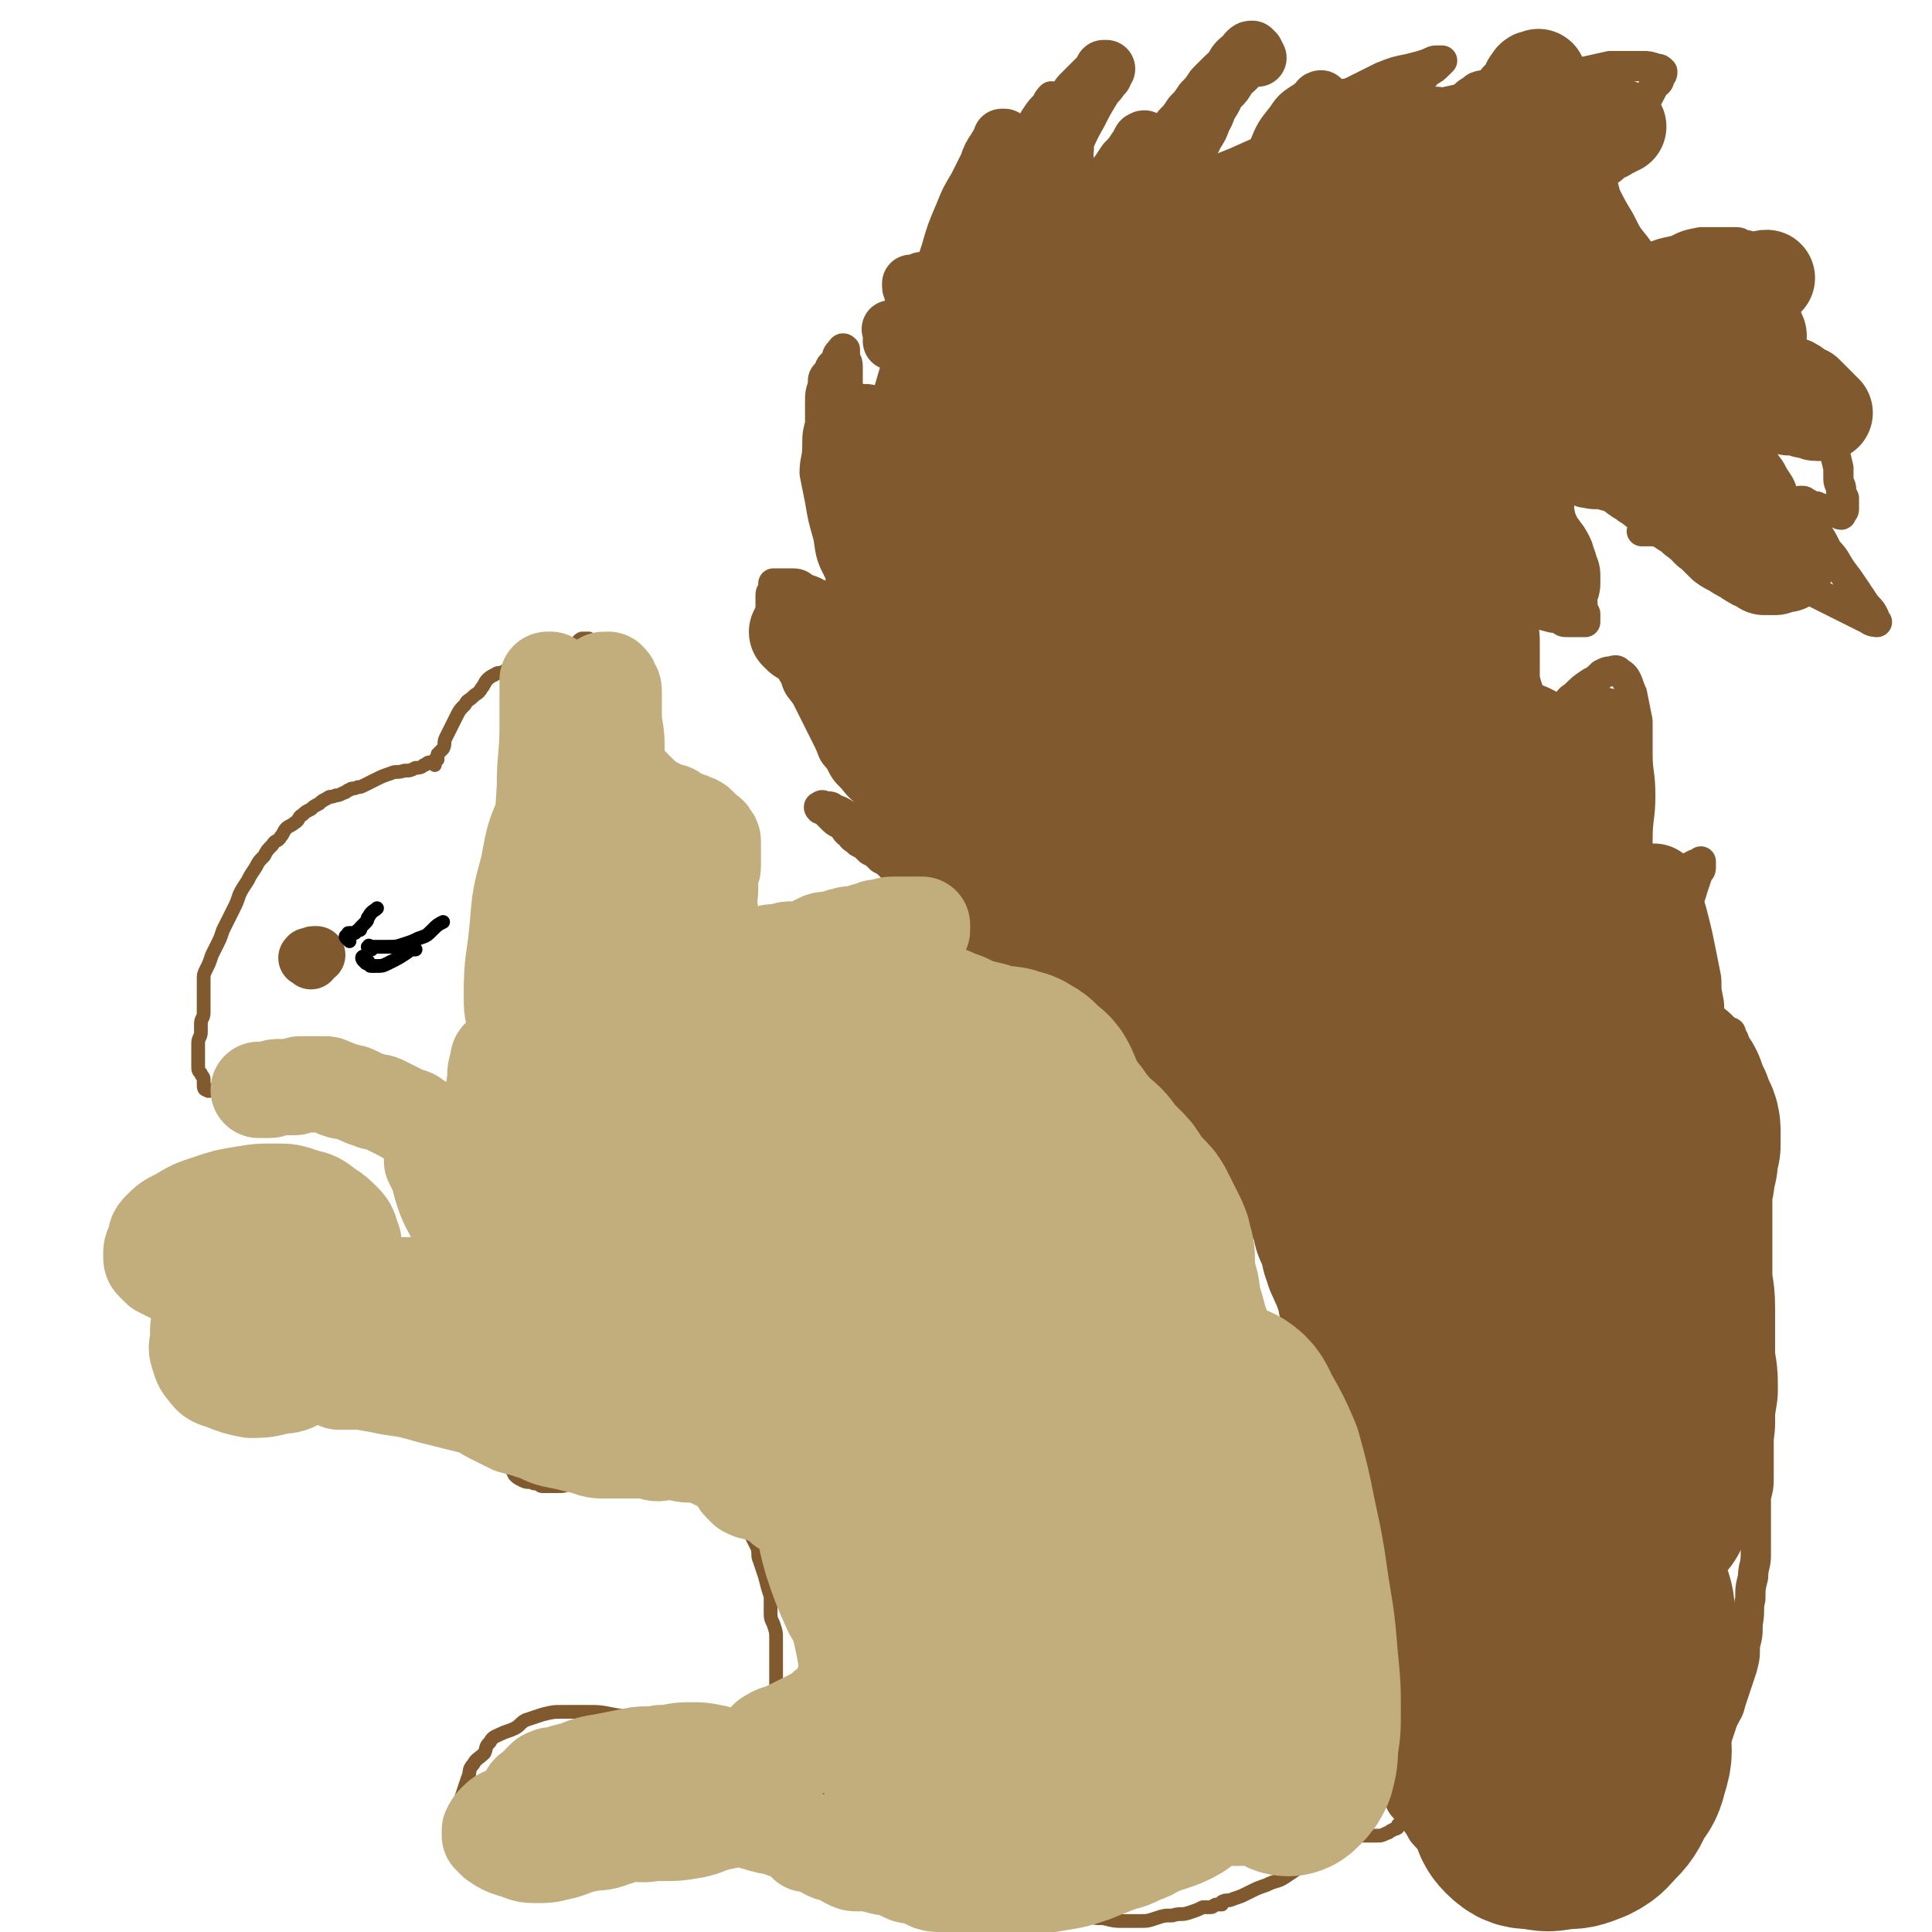 <svg viewBox='0 0 702 702' version='1.1' xmlns='http://www.w3.org/2000/svg' xmlns:xlink='http://www.w3.org/1999/xlink'><g fill='none' stroke='#81592F' stroke-width='11' stroke-linecap='round' stroke-linejoin='round'><path d='M493,631c-1,-1 -1,-1 -1,-1 -1,-1 -1,0 -1,0 0,0 -1,0 0,0 0,0 1,0 2,-1 2,-3 2,-3 4,-6 3,-4 3,-4 5,-8 2,-6 2,-6 4,-11 1,-6 1,-6 3,-12 1,-7 1,-7 2,-13 1,-6 1,-6 2,-12 0,-6 0,-6 0,-12 0,-6 0,-6 0,-11 0,-5 0,-5 0,-9 0,-5 0,-5 0,-10 0,-4 0,-4 0,-8 0,-4 -1,-4 -2,-8 0,-5 0,-5 -1,-9 0,-4 -1,-4 -2,-8 -1,-4 -1,-4 -2,-8 -1,-4 -1,-4 -2,-8 -2,-4 -3,-4 -5,-8 -2,-4 -2,-4 -4,-8 -2,-4 -2,-4 -4,-8 -3,-4 -3,-4 -5,-8 -2,-3 -2,-4 -4,-7 -3,-3 -3,-3 -5,-6 -2,-2 -2,-2 -4,-4 -2,-3 -2,-3 -4,-5 -3,-3 -3,-2 -5,-4 -3,-3 -3,-3 -5,-5 -3,-3 -3,-2 -6,-5 -3,-2 -2,-3 -5,-5 -3,-2 -3,-2 -5,-4 -3,-3 -3,-3 -6,-5 -3,-3 -3,-3 -6,-5 -3,-3 -3,-3 -6,-5 -3,-2 -2,-2 -5,-4 -3,-3 -3,-2 -6,-4 -3,-3 -3,-3 -6,-5 -3,-2 -3,-3 -6,-5 -3,-3 -3,-3 -7,-6 -4,-3 -4,-2 -8,-5 -3,-2 -3,-3 -7,-5 -3,-3 -3,-3 -7,-5 -4,-3 -4,-3 -7,-5 -3,-3 -2,-3 -5,-5 -3,-2 -3,-2 -6,-3 -3,-2 -3,-2 -5,-4 -3,-1 -3,-1 -6,-3 -3,-1 -2,-1 -5,-3 -2,-1 -3,0 -5,-2 -2,-1 -2,-1 -4,-2 -3,-2 -3,-2 -6,-3 -2,-2 -2,-2 -4,-3 -2,-2 -2,-2 -4,-3 -2,-2 -2,-2 -4,-3 -2,-2 -2,-1 -3,-3 -2,-1 -1,-1 -3,-3 -1,-1 -2,-1 -3,-2 -2,-2 -2,-2 -3,-3 -1,-1 -2,-1 -2,-1 -1,-1 0,-1 0,-1 1,-1 1,0 2,0 2,0 2,0 3,1 4,1 3,2 7,3 4,3 4,2 8,4 5,3 5,3 9,5 5,2 5,2 10,4 3,2 3,2 6,4 2,0 2,0 4,0 0,0 1,0 1,0 -2,-1 -3,-1 -5,-2 -3,-1 -3,-1 -6,-3 -3,-3 -3,-3 -6,-6 -4,-3 -4,-3 -7,-6 -4,-3 -3,-3 -7,-7 -3,-3 -4,-3 -7,-7 -3,-3 -3,-3 -5,-7 -3,-3 -2,-3 -4,-7 -2,-4 -2,-4 -4,-8 -2,-4 -2,-4 -4,-8 -2,-3 -3,-3 -4,-7 -2,-3 -2,-4 -3,-7 -2,-3 -2,-3 -3,-5 -1,-2 -1,-3 -2,-5 0,-2 0,-2 0,-3 0,-2 -1,-2 -1,-4 0,-2 0,-2 0,-3 0,-2 0,-2 0,-3 0,-1 1,-1 1,-2 0,-1 0,-1 0,-2 0,0 1,0 2,0 0,0 0,0 0,0 1,0 1,0 2,0 2,0 2,0 3,0 3,0 3,1 5,2 3,1 3,1 6,3 3,3 3,3 6,6 3,3 3,2 6,5 3,3 2,3 4,6 2,2 3,2 4,4 1,2 1,2 2,4 0,1 0,1 0,2 0,0 0,1 0,1 -1,-1 -1,-2 -2,-3 -1,-1 -1,-1 -2,-3 -3,-3 -3,-3 -4,-7 -2,-5 -2,-6 -3,-11 -3,-7 -3,-6 -5,-13 -3,-6 -3,-6 -4,-13 -2,-7 -2,-7 -3,-13 -1,-5 -1,-5 -2,-10 0,-5 1,-5 1,-10 0,-4 0,-4 1,-8 0,-4 0,-4 0,-7 0,-4 0,-4 1,-7 0,-3 0,-3 2,-5 1,-3 1,-2 3,-4 0,-1 0,-2 1,-3 1,-1 1,-2 2,-1 0,0 0,1 0,2 0,2 1,2 1,4 0,4 0,4 0,7 0,5 0,5 0,10 0,4 0,4 1,9 0,3 0,3 1,6 0,2 0,2 1,4 0,1 1,0 2,1 0,0 0,1 1,1 0,0 0,-1 0,-1 0,-1 0,-1 1,-2 0,-2 0,-2 1,-4 1,-4 1,-4 3,-7 2,-6 2,-6 3,-12 2,-6 2,-7 4,-13 3,-6 3,-6 6,-13 3,-6 4,-6 7,-13 4,-7 4,-7 8,-14 4,-7 4,-7 8,-13 3,-6 3,-6 7,-11 3,-5 2,-5 5,-10 3,-4 3,-4 5,-8 3,-3 2,-4 4,-7 2,-3 2,-3 4,-5 1,-2 1,-2 2,-3 0,0 1,0 1,1 0,0 0,0 -1,1 -1,1 -1,1 -2,2 -2,3 -2,3 -3,6 -2,4 -3,4 -4,8 -3,5 -3,5 -4,10 -3,6 -2,6 -4,12 -2,5 -3,5 -4,10 -2,3 -2,3 -3,7 0,2 0,3 2,4 1,1 1,1 3,1 5,-1 5,-2 9,-3 8,-4 8,-4 16,-7 10,-5 10,-5 21,-10 10,-5 10,-5 21,-9 9,-5 9,-5 19,-9 9,-4 9,-4 18,-8 7,-3 7,-3 15,-6 6,-3 6,-3 11,-5 4,-1 4,-1 8,-2 2,-1 2,-1 4,-2 3,-1 2,-1 4,-2 3,-2 3,-2 5,-3 3,-2 3,-3 5,-5 2,-1 2,-1 4,-3 0,0 1,-1 1,-1 0,0 -1,0 -2,0 -1,0 -1,0 -3,1 -3,1 -3,1 -7,2 -5,1 -5,1 -10,3 -6,3 -6,3 -12,6 -5,3 -5,3 -10,6 -5,2 -5,2 -9,5 -2,2 -2,2 -4,4 -1,1 -1,1 -2,2 -1,1 -2,2 -1,2 0,0 1,-2 2,-2 4,-1 4,-1 7,-2 7,-1 8,-1 15,-2 11,-3 11,-3 22,-6 15,-4 15,-4 30,-7 14,-3 14,-3 27,-6 9,-2 9,-2 18,-4 6,0 6,0 12,0 2,0 2,0 5,1 1,0 1,0 2,1 0,1 0,1 -1,2 0,2 -1,2 -2,3 -2,4 -2,4 -4,7 -4,5 -3,5 -7,10 -4,6 -5,6 -9,12 -4,6 -4,6 -7,13 -2,5 -2,5 -4,10 -2,4 -2,4 -3,7 0,3 -1,3 -1,5 0,2 1,2 2,4 1,1 1,1 2,2 2,0 3,0 5,0 3,0 3,-1 7,-2 4,-1 4,0 8,-2 5,-1 5,-2 9,-3 5,-2 5,-2 10,-3 4,-2 4,-2 9,-3 3,0 3,0 7,0 2,0 2,0 5,0 2,0 2,0 3,1 2,0 2,0 3,1 0,0 0,1 0,2 0,0 0,0 0,1 0,2 0,2 0,4 0,3 -1,3 -1,5 -1,3 0,3 -1,6 0,2 0,2 -1,5 0,2 -1,2 -1,4 0,1 0,1 0,2 0,1 0,1 0,2 0,0 1,0 2,1 1,0 1,0 3,1 3,1 3,1 5,2 3,1 3,0 5,2 3,1 3,1 5,3 3,2 3,2 5,5 3,3 3,3 4,7 2,4 2,4 3,8 1,6 1,6 2,11 1,5 1,5 2,9 0,2 0,2 0,4 0,2 1,2 1,4 0,1 0,1 1,3 0,1 0,1 0,2 0,1 0,1 0,2 0,1 -1,1 -1,2 -1,0 -1,-1 -2,-1 0,0 0,0 -1,0 -1,0 -1,0 -2,0 -1,0 -1,-1 -2,-1 -1,-1 -1,0 -2,-1 -2,0 -2,0 -3,-1 -1,0 -1,-1 -2,-1 0,0 -1,0 -1,0 0,1 1,1 1,2 1,1 1,1 2,3 1,3 2,3 3,6 2,3 2,3 4,7 3,3 3,4 5,7 3,4 3,4 5,7 2,3 2,3 4,6 2,2 2,2 3,4 0,1 1,2 1,2 0,0 -2,0 -3,-1 -4,-2 -4,-2 -8,-4 -6,-3 -6,-3 -12,-6 -7,-3 -7,-3 -14,-7 -7,-3 -7,-3 -14,-6 -6,-3 -6,-3 -12,-5 -4,-2 -5,-2 -9,-3 -3,-1 -4,-1 -7,-1 -2,0 -2,0 -4,0 -1,0 -1,0 -2,0 0,0 -1,0 0,0 0,0 0,-1 1,-1 0,0 0,1 1,1 2,0 2,0 3,0 4,1 4,1 7,2 4,1 4,2 8,3 4,2 4,3 9,4 3,2 4,1 7,3 2,1 2,1 4,2 1,0 2,0 3,0 0,0 -1,0 -1,0 -1,0 -1,0 -2,-1 -3,-1 -3,-2 -5,-3 -4,-3 -4,-4 -8,-6 -5,-3 -5,-3 -11,-5 -6,-3 -6,-3 -11,-5 -5,-3 -5,-3 -10,-4 -5,-2 -5,-2 -9,-3 -3,-1 -3,0 -7,-1 -2,0 -2,-1 -4,-1 -2,0 -2,0 -3,1 -1,0 -1,-1 -2,0 0,0 0,1 0,2 0,0 -1,0 -1,1 0,1 0,1 0,2 0,3 0,3 1,6 1,3 1,3 2,7 1,4 1,4 2,9 1,4 1,4 2,8 1,2 1,2 2,5 0,2 0,2 1,4 0,1 0,1 0,2 0,0 0,0 0,1 0,0 0,0 0,0 -1,0 -1,0 -1,0 -1,0 -1,0 -2,0 -1,0 -1,0 -3,0 -2,0 -2,0 -3,-1 -3,-1 -3,0 -6,-2 -3,-1 -3,-1 -5,-2 -2,-2 -2,-2 -4,-3 -1,-1 -1,-2 -2,-2 0,0 -1,0 -1,0 -1,0 -1,1 -1,2 0,2 1,2 1,4 1,4 0,4 1,7 1,6 1,6 2,11 1,5 1,5 3,10 1,3 1,3 2,7 1,2 1,2 2,4 1,2 1,2 2,3 0,0 0,0 1,0 0,0 0,0 0,0 1,-1 0,-1 1,-2 1,-1 1,-1 2,-2 2,-1 2,-2 3,-3 2,-2 2,-3 4,-4 3,-3 3,-3 6,-5 2,-1 2,-1 4,-3 2,-1 2,-1 3,-1 1,0 2,-1 3,0 1,1 2,1 3,3 1,2 1,3 2,5 1,5 1,5 2,10 0,6 0,6 0,12 0,7 1,7 1,15 0,8 -1,8 -1,16 0,7 0,7 0,14 0,6 0,6 0,11 0,3 -1,3 -1,6 0,1 0,2 0,3 0,0 -1,0 -1,0 0,0 0,-1 0,-1 0,-1 0,-1 1,-2 1,-1 1,0 2,-1 1,-2 1,-2 2,-3 1,-2 1,-2 2,-3 2,-2 1,-2 3,-4 1,-1 1,-1 3,-3 1,-1 2,-1 3,-3 2,-1 2,-1 4,-3 1,-1 1,-1 3,-2 1,0 1,0 2,-1 0,0 0,0 0,0 0,0 0,0 0,0 0,1 0,1 0,2 0,1 0,1 -1,2 -1,3 -1,3 -2,6 -1,4 -2,4 -3,8 -2,5 -2,6 -3,10 -2,6 -3,6 -4,11 -2,5 -1,5 -3,10 -1,3 -1,3 -2,7 0,3 0,3 -1,6 0,2 0,2 0,4 0,1 0,1 1,2 0,1 0,1 0,2 0,0 1,-1 1,-1 1,0 1,0 2,-1 1,-1 1,-1 2,-1 1,-1 1,-1 2,-2 1,0 1,0 2,-1 1,0 1,0 3,-1 1,0 1,0 2,0 1,0 1,0 2,0 2,0 2,0 3,0 1,0 1,0 2,0 1,0 1,-1 2,-1 1,0 1,0 2,0 1,0 1,0 2,0 0,0 0,0 0,0 1,0 1,0 1,0 0,0 0,0 0,0 1,0 1,0 1,1 0,0 0,0 0,1 0,0 1,0 1,1 0,1 0,1 0,2 0,1 1,1 1,3 0,1 0,2 0,3 0,2 0,2 0,4 0,3 1,3 1,5 0,3 0,3 0,5 0,3 0,3 0,6 0,3 0,3 0,7 0,4 0,4 0,8 0,5 0,5 0,9 0,6 1,6 1,11 0,6 0,6 1,11 0,6 0,6 0,11 0,6 1,6 1,12 0,6 0,6 1,11 0,5 0,5 0,10 0,3 1,3 1,6 0,4 0,4 1,7 0,3 0,3 1,7 0,3 0,3 0,6 0,4 0,4 0,7 0,4 0,4 0,8 0,3 0,3 -1,7 0,4 0,4 0,7 0,4 0,4 0,8 0,3 0,3 0,6 0,4 -1,4 -1,8 -1,4 -1,4 -1,8 -1,4 0,4 -1,9 0,4 0,4 -1,8 0,4 0,4 -1,8 -1,3 -1,3 -2,6 -1,3 -1,3 -2,6 -1,4 -1,3 -3,7 -1,3 -1,3 -2,6 -2,3 -1,3 -3,7 -1,3 -1,3 -3,6 -1,3 -2,3 -3,7 -2,3 -2,3 -4,7 -2,3 -3,3 -4,7 -2,3 -2,4 -3,7 -2,3 -2,3 -4,6 -3,3 -3,2 -5,4 -3,2 -3,2 -5,4 -3,2 -3,2 -5,4 -3,1 -3,1 -5,2 -3,1 -3,0 -6,1 -3,1 -3,1 -5,1 -3,0 -3,0 -6,-1 -3,0 -3,0 -6,-1 -3,0 -3,0 -5,-1 -3,-1 -3,-1 -6,-3 -3,-1 -3,-1 -5,-2 -3,-2 -3,-2 -5,-3 -2,-2 -2,-2 -4,-3 -2,-2 -3,-2 -4,-3 -3,-2 -2,-2 -4,-4 -2,-2 -3,-2 -4,-4 -3,-3 -3,-3 -4,-5 -2,-3 -2,-3 -4,-5 -1,-2 -2,-2 -3,-4 -1,-2 0,-2 -1,-4 0,-1 0,-1 -1,-3 0,-1 -1,-1 -1,-2 0,0 0,0 1,-1 0,0 0,0 0,0 1,0 1,0 1,0 1,0 1,0 2,-1 0,0 0,0 0,0 '/></g>
<g fill='none' stroke='#81592F' stroke-width='70' stroke-linecap='round' stroke-linejoin='round'><path d='M582,564c-1,-1 -1,-2 -1,-1 -1,0 -1,1 -2,2 -1,1 -1,1 -2,2 -2,3 -3,3 -4,6 -3,4 -2,4 -4,10 -1,4 -1,4 -1,9 0,5 0,5 1,10 0,4 0,5 2,9 1,4 2,4 4,7 2,3 2,3 4,4 3,2 3,2 6,2 3,0 3,0 5,-1 3,-1 3,-2 4,-4 2,-3 3,-3 4,-7 1,-5 0,-5 0,-10 0,-6 -1,-6 -2,-11 -1,-6 0,-6 -2,-11 -1,-5 -1,-5 -3,-9 -2,-2 -3,-3 -5,-4 -4,0 -5,1 -8,3 -4,3 -4,4 -8,8 -5,5 -5,5 -9,10 -5,5 -5,5 -9,11 -3,5 -3,6 -6,11 -2,4 -3,4 -5,9 -1,3 -1,3 0,6 1,3 1,2 3,4 1,1 1,2 3,2 13,2 14,3 28,3 3,-1 2,-2 4,-4 2,-2 2,-2 3,-4 1,-3 0,-3 0,-5 0,-3 -1,-3 -2,-5 -1,-2 -1,-3 -2,-4 -3,-3 -3,-3 -7,-5 -3,-2 -3,-3 -7,-4 -4,-1 -4,-1 -8,-1 -3,0 -3,0 -5,2 -3,1 -3,1 -4,3 -2,2 -2,2 -3,4 0,3 0,3 0,6 0,3 0,3 1,6 0,3 0,3 2,6 1,4 1,4 3,7 2,3 3,2 5,4 3,3 2,3 5,4 2,1 3,1 5,1 2,0 2,1 4,0 2,0 2,-1 3,-2 1,-1 1,-1 2,-2 0,-1 0,-1 1,-2 0,-1 0,-1 0,-2 0,-1 0,-1 0,-3 0,-1 1,-1 1,-2 0,-3 -1,-3 -1,-5 0,-2 1,-2 0,-4 -1,-3 -1,-3 -2,-6 -1,-2 -1,-2 -2,-3 0,-1 0,-1 -1,-1 -2,0 -2,0 -3,1 -2,1 -2,1 -4,2 -3,2 -3,2 -5,3 -3,2 -3,2 -6,4 -2,2 -2,2 -4,3 -1,2 -1,2 -3,3 -1,0 -1,0 -2,0 -1,0 -1,0 -1,0 -1,0 0,-1 -1,-2 -1,0 -1,0 -2,-1 -1,0 -1,-1 -1,-1 -1,-1 1,0 1,0 0,-1 -1,-1 -1,-3 0,-1 0,-1 0,-2 0,-2 -1,-2 -1,-4 0,-3 0,-3 -1,-6 0,-4 -1,-4 -2,-7 -1,-4 -1,-4 -2,-8 -1,-4 -1,-4 -2,-9 -1,-4 -1,-4 -2,-8 -1,-4 -1,-4 -2,-8 -1,-3 -1,-3 -2,-7 0,-3 0,-3 -1,-5 -1,-2 -1,-2 -2,-4 0,-1 0,-1 -1,-3 0,-1 0,-1 -1,-2 -1,-2 -1,-2 -1,-4 -1,-2 0,-2 -1,-3 0,-2 -1,-2 -1,-3 -1,-2 -1,-2 -1,-4 0,-2 0,-2 0,-3 0,-2 0,-2 -1,-4 0,-2 0,-2 0,-4 0,-2 0,-2 0,-3 0,-2 0,-2 -1,-4 0,-2 0,-2 0,-4 0,-2 0,-2 0,-4 0,-1 0,-1 -1,-3 0,-1 0,-1 -1,-3 0,-1 0,-1 -1,-3 0,-2 0,-2 -1,-3 0,-2 0,-2 0,-3 0,-2 -1,-2 -1,-3 -1,-1 -1,-1 -1,-3 -1,-1 0,-1 -1,-3 -1,-1 -1,-1 -2,-2 0,-2 0,-2 -1,-3 -1,-2 -1,-2 -2,-4 0,-1 0,-2 -1,-3 0,-2 0,-1 -1,-3 0,-1 0,-1 0,-2 0,-2 -1,-2 -1,-3 0,-1 0,-1 -1,-2 0,-1 0,-1 0,-2 0,0 -1,0 -1,-1 0,0 0,0 0,-1 0,0 -1,0 -1,-1 0,-1 0,-1 -1,-2 0,-2 0,-2 -1,-3 0,-3 0,-3 -1,-5 -1,-2 -1,-2 -2,-4 0,-2 0,-3 -1,-5 0,-1 0,-1 -1,-3 0,-1 0,-1 -1,-2 0,0 0,0 -1,-1 0,0 0,0 0,0 -1,-2 -1,-2 -2,-3 0,-1 0,-1 -1,-2 -1,-2 0,-2 -2,-3 -1,-2 -2,-1 -3,-3 -1,-1 0,-1 -1,-3 0,0 0,0 -1,-1 -1,0 -1,0 -1,0 -1,0 0,-1 -1,-1 0,0 0,0 0,0 -1,-1 0,-1 -1,-2 0,-1 -1,0 -2,-1 -1,-2 -1,-2 -3,-3 -2,-2 -2,-2 -4,-4 -2,-2 -2,-3 -4,-4 -2,-2 -3,-2 -4,-3 -2,-2 -2,-2 -3,-4 -2,-3 -2,-3 -4,-5 -1,-3 -1,-3 -3,-6 -1,-3 -1,-3 -2,-5 -1,-3 -1,-3 -3,-6 -1,-2 -1,-2 -2,-4 -1,-2 -1,-3 -2,-4 -2,-2 -2,-2 -3,-3 -2,-2 -2,-2 -4,-3 -1,-1 -1,-1 -3,-2 0,0 -1,0 -1,0 0,-1 0,-1 0,-1 0,-1 -1,0 -2,-1 -1,0 -1,-1 -3,-2 -2,-1 -2,-1 -3,-2 -3,-2 -3,-2 -5,-3 -2,-2 -2,-2 -4,-3 -2,-2 -2,-2 -3,-3 -1,0 -2,0 -3,-1 -2,-1 -2,-1 -3,-2 -2,-1 -2,-1 -4,-2 -2,-1 -2,-1 -3,-2 -2,-1 -2,-1 -3,-2 -2,-1 -2,-1 -3,-2 -2,-1 -1,-1 -3,-2 -1,0 -1,0 -2,-1 0,0 0,0 0,0 -1,-1 -1,-1 -1,-1 0,0 1,0 1,0 0,1 0,1 0,2 0,0 0,0 1,0 2,0 2,0 3,0 4,0 4,1 7,1 5,1 5,1 11,2 7,1 7,1 15,2 8,2 8,1 16,3 9,1 9,1 17,3 8,1 9,0 17,2 6,1 6,1 12,4 6,3 6,2 10,6 5,3 5,4 8,8 3,3 3,4 4,8 2,3 2,3 3,7 1,3 0,3 1,7 0,3 1,3 1,5 0,4 0,4 0,8 0,5 0,5 1,10 1,6 1,6 2,12 2,6 3,6 5,12 3,7 2,7 5,13 3,6 3,6 6,12 3,7 3,7 6,15 4,8 4,8 8,17 4,12 4,12 8,24 5,13 4,13 9,26 3,8 3,8 6,17 2,7 2,7 4,14 1,6 1,6 1,11 0,4 0,4 0,8 0,4 0,4 0,8 0,5 0,5 1,9 0,4 1,4 2,8 1,3 1,3 2,6 0,2 1,2 1,4 0,2 0,2 -1,3 -1,1 -1,1 -3,1 -3,0 -3,0 -6,-1 -4,-1 -3,-2 -7,-4 -4,-3 -4,-3 -8,-6 -3,-3 -3,-3 -6,-5 -3,-2 -3,-2 -5,-4 -2,-1 -3,-1 -4,-1 -1,0 -1,1 -2,2 -1,1 -1,2 -1,3 0,3 1,3 2,7 1,3 0,3 2,7 1,4 1,3 3,7 2,4 2,4 4,8 2,3 3,3 5,5 2,2 2,3 4,4 2,2 2,2 4,3 3,1 3,0 5,1 2,0 2,0 3,-1 2,0 2,-1 4,-2 2,-1 3,-1 4,-2 2,-2 2,-2 2,-3 0,-2 0,-2 -1,-4 -1,-3 -1,-3 -2,-6 -1,-2 -1,-2 -2,-4 -2,-2 -2,-3 -4,-4 -2,-1 -2,-1 -4,-1 -2,0 -3,0 -4,1 -3,1 -3,1 -5,3 -2,3 -2,3 -3,6 -2,4 -1,4 -2,8 -1,4 -1,4 -1,8 0,3 0,3 1,6 1,3 1,4 3,6 3,3 4,3 8,3 4,1 5,1 9,0 5,0 5,0 10,-2 4,-2 4,-3 7,-6 3,-3 3,-4 5,-8 3,-4 3,-4 4,-8 2,-6 1,-6 1,-11 0,-7 1,-7 0,-14 -1,-9 -1,-9 -2,-18 -2,-9 -2,-9 -3,-17 -2,-8 -1,-8 -3,-16 -1,-7 -1,-7 -2,-13 0,-5 0,-5 -1,-10 0,-2 0,-2 -1,-5 0,-1 0,-2 -1,-3 -1,-1 -1,-1 -3,-1 -1,0 -2,0 -3,1 -1,1 -1,2 -2,3 -1,4 -1,4 -2,8 0,6 0,6 0,12 0,7 0,7 1,14 0,7 0,7 2,14 1,5 1,5 3,10 1,4 0,4 2,7 0,1 1,2 2,2 1,0 2,-1 3,-2 2,-4 2,-4 3,-8 1,-6 1,-6 2,-13 1,-8 1,-8 2,-15 0,-10 0,-10 0,-19 0,-13 0,-13 1,-25 1,-15 1,-15 2,-30 1,-12 1,-12 3,-25 1,-7 1,-7 3,-14 2,-4 2,-4 4,-7 0,-2 0,-2 1,-3 0,0 1,0 1,1 0,0 0,0 0,1 0,2 0,2 0,3 0,4 0,4 -1,8 0,6 0,6 -1,13 -1,8 -1,8 -2,17 0,9 0,9 0,18 0,9 0,9 0,18 0,7 0,7 -1,14 0,4 0,4 0,8 0,1 0,2 0,3 0,0 0,-1 0,-1 1,-2 1,-2 2,-4 1,-3 1,-3 2,-7 2,-4 2,-5 3,-9 1,-5 1,-5 2,-10 0,-6 0,-6 1,-12 0,-5 0,-5 -1,-10 0,-5 0,-5 0,-10 0,-5 0,-5 0,-10 0,-6 -1,-6 -1,-11 0,-5 0,-5 0,-10 0,-5 0,-5 0,-10 0,-3 0,-3 0,-7 0,-3 0,-3 0,-5 0,-3 1,-3 1,-5 0,-3 0,-3 1,-5 0,-3 0,-3 1,-6 0,-3 0,-3 0,-5 0,-3 -1,-3 -2,-6 -1,-3 -1,-3 -3,-6 0,-2 0,-2 -1,-3 -1,-1 -1,-2 -1,-2 -1,-1 -1,0 -1,0 -1,1 -1,1 -2,1 -1,3 -2,3 -3,6 -2,8 -2,8 -3,16 -2,10 -1,10 -3,20 -1,10 -2,10 -3,20 -2,8 -2,8 -3,17 0,5 0,5 -1,10 0,3 0,3 0,5 0,2 1,1 1,3 0,0 0,1 0,1 0,-1 0,-1 1,-2 0,-1 0,-1 0,-2 0,-2 0,-2 0,-4 0,-4 0,-4 0,-8 0,-8 0,-8 -1,-16 -2,-13 -3,-13 -5,-26 -4,-19 -3,-19 -7,-37 -5,-21 -5,-21 -10,-42 -3,-17 -3,-17 -6,-35 -3,-12 -2,-13 -5,-25 -2,-6 -2,-6 -4,-12 -1,-1 -2,-3 -2,-2 -1,0 0,1 0,3 0,4 -1,4 -1,8 0,8 0,8 1,15 0,12 0,12 1,24 2,16 2,16 5,32 3,18 3,18 7,35 3,15 3,15 8,30 3,11 4,11 7,22 2,6 2,6 4,12 0,2 1,3 0,4 0,0 -1,0 -2,-1 -2,-4 -2,-4 -4,-7 -4,-8 -4,-8 -7,-16 -5,-15 -5,-16 -10,-31 -7,-23 -7,-23 -13,-46 -6,-24 -6,-25 -10,-50 -5,-24 -6,-24 -9,-49 -3,-19 -2,-19 -4,-39 -1,-11 -1,-11 -1,-22 0,-4 0,-4 0,-8 0,-1 0,-2 0,-1 0,0 0,1 0,3 0,2 0,2 0,5 1,7 1,7 2,14 1,14 0,14 2,29 3,19 3,19 8,38 4,18 4,18 9,35 5,14 5,14 10,27 4,8 4,7 8,14 2,3 2,3 4,6 0,0 0,2 0,2 0,-1 -1,-2 -2,-4 -2,-5 -2,-5 -4,-9 -5,-11 -5,-11 -9,-22 -8,-19 -7,-19 -15,-39 -9,-22 -9,-22 -19,-44 -9,-20 -9,-20 -19,-40 -8,-15 -7,-16 -17,-28 -7,-9 -8,-9 -17,-15 -6,-3 -7,-2 -12,-2 -4,0 -5,1 -7,3 -3,2 -3,3 -4,6 -1,6 -2,6 -2,13 0,12 1,12 2,24 3,15 2,16 6,31 4,15 4,15 11,29 6,12 7,12 16,23 7,8 7,9 16,14 8,4 8,5 17,6 5,0 7,0 11,-4 5,-3 6,-4 7,-9 3,-9 1,-10 1,-20 -2,-16 -2,-16 -5,-31 -4,-18 -4,-19 -9,-37 -6,-18 -5,-18 -13,-35 -6,-14 -5,-16 -15,-27 -6,-6 -8,-8 -16,-9 -8,-1 -10,1 -18,5 -8,4 -8,6 -15,13 -8,8 -8,8 -14,18 -6,12 -6,12 -10,25 -4,14 -3,14 -5,29 -1,15 -2,15 0,29 1,13 1,14 6,26 4,9 4,9 12,16 6,6 7,6 14,8 9,2 10,2 18,-1 9,-3 10,-4 16,-11 7,-9 7,-10 11,-22 4,-14 4,-15 5,-31 0,-18 -1,-18 -4,-36 -3,-18 -2,-18 -8,-36 -5,-13 -5,-14 -13,-25 -5,-7 -6,-8 -14,-10 -7,-2 -9,-2 -16,2 -8,4 -8,5 -15,12 -7,8 -8,8 -14,17 -7,9 -7,9 -12,19 -5,11 -5,11 -7,23 -3,13 -2,13 -3,26 0,12 0,12 1,24 2,10 2,11 6,20 3,7 3,7 8,13 3,4 3,5 8,7 3,2 3,1 7,0 3,0 3,0 6,-2 3,-3 3,-3 5,-7 2,-3 3,-3 4,-8 1,-5 1,-5 1,-11 0,-8 0,-8 -1,-17 -2,-10 -2,-10 -5,-21 -2,-9 -2,-9 -6,-17 -2,-6 -2,-7 -6,-12 -3,-3 -3,-3 -7,-4 -3,-1 -3,-1 -6,0 -3,1 -3,1 -5,4 -4,4 -4,4 -6,8 -2,6 -2,6 -3,12 -1,7 -1,7 -1,14 0,9 1,9 2,18 1,8 0,8 2,16 2,7 2,7 4,12 2,4 2,3 4,6 1,2 0,3 2,4 1,0 1,0 3,0 0,0 1,-1 1,-2 0,0 0,0 -1,-1 -1,-1 -1,-1 -2,-2 -1,-1 -2,0 -3,-1 -3,-1 -3,-1 -5,-2 -3,-1 -3,-1 -6,-2 -3,-1 -3,-1 -5,-2 -3,0 -3,0 -5,0 -1,0 -1,0 -3,-1 0,0 -1,0 -1,-1 0,0 0,0 0,0 0,-1 -1,0 -1,0 -1,0 -1,-1 -1,-1 -1,0 -1,0 -1,0 -1,-1 -1,-1 -2,-2 0,0 0,0 -1,-1 -1,-1 -1,-1 -2,-2 -1,0 -1,0 -2,-1 0,0 0,-1 -1,-2 0,0 -1,0 -2,-1 -1,-1 -1,-1 -2,-3 -2,-1 -2,-1 -4,-3 -2,-1 -2,-1 -3,-2 -1,0 -1,0 -2,0 -1,0 -1,0 -1,0 -1,0 0,0 0,0 1,0 1,0 2,0 1,0 1,0 2,0 1,-1 1,-1 3,-2 '/></g>
<g fill='none' stroke='#81592F' stroke-width='35' stroke-linecap='round' stroke-linejoin='round'><path d='M332,273c-1,-1 -1,-1 -1,-1 -1,-1 0,0 0,0 0,0 0,-1 0,-1 0,0 0,0 0,0 0,-1 -1,0 -1,-1 -1,0 -1,0 -1,-1 -1,0 0,0 -1,-1 -1,0 -1,0 -2,-1 0,0 0,0 -1,-1 -2,-2 -2,-2 -4,-4 -2,-2 -2,-2 -4,-4 -2,-2 -2,-2 -3,-3 -2,-2 -2,-2 -3,-4 -1,-1 0,-2 -1,-3 -1,-2 -1,-2 -2,-4 -1,-2 -1,-2 -2,-4 -1,-1 -1,-1 -2,-2 0,-1 0,-1 -1,-2 -1,-1 0,-1 -1,-2 0,0 -1,0 -1,-1 0,-1 0,-1 0,-2 0,-1 0,-1 1,-2 0,0 1,0 1,-1 '/><path d='M291,231c-1,-1 -2,-2 -1,-1 0,0 0,0 1,1 0,0 0,0 1,0 1,0 1,0 2,0 1,0 1,0 2,0 0,0 0,0 1,1 0,0 0,0 1,1 3,3 3,3 5,7 2,4 2,4 4,8 3,3 3,3 6,7 3,3 3,3 6,6 3,3 3,3 5,5 2,2 2,2 4,4 1,1 1,1 2,2 0,0 1,0 2,0 0,0 -1,1 -1,1 0,1 1,0 1,0 1,0 1,-1 2,-1 1,0 1,0 2,-1 0,0 0,0 1,-1 1,0 1,0 2,-1 0,0 0,-1 1,-2 0,-1 1,0 2,-1 0,-1 0,-1 0,-2 0,-1 0,-1 0,-2 0,-1 0,-1 0,-3 0,-2 0,-2 0,-3 0,-2 0,-2 -1,-3 -1,-3 0,-3 -2,-5 -1,-3 -1,-3 -3,-5 -1,-2 -1,-2 -3,-4 -1,-3 -1,-3 -2,-5 -1,-2 -1,-2 -2,-3 -1,-2 -1,-2 -2,-4 0,-2 0,-2 -1,-4 -1,-2 -1,-2 -2,-3 0,-2 0,-2 -1,-4 0,-2 0,-2 -1,-4 0,-2 0,-2 -1,-4 0,-2 0,-2 -1,-4 -1,-2 0,-2 -1,-4 0,-2 -1,-2 -1,-4 0,-1 0,-1 -1,-3 0,-3 0,-3 0,-5 0,-2 0,-2 0,-4 0,-2 -1,-2 -1,-4 0,-2 0,-2 0,-3 0,-2 -1,-2 -1,-4 0,-2 0,-2 0,-4 0,-2 -1,-2 -1,-4 0,-2 0,-2 0,-3 0,-2 0,-2 0,-3 0,-1 0,-1 0,-1 0,-1 -2,-1 -1,-1 0,0 1,0 1,0 1,0 0,1 1,2 1,2 1,1 2,3 1,3 1,4 2,7 2,4 2,4 4,8 3,6 3,6 5,11 3,6 3,6 6,12 2,5 2,5 4,10 2,3 2,4 4,7 2,2 2,2 4,4 2,2 1,2 3,4 1,1 1,1 2,2 0,0 0,0 0,0 0,0 0,0 0,0 1,0 1,0 1,0 1,0 1,0 2,0 0,0 0,0 0,0 1,0 1,0 1,0 0,-1 0,-1 0,-2 0,-1 -1,-1 -1,-2 0,-2 0,-2 0,-4 0,-3 -1,-3 -1,-6 0,-3 0,-3 0,-7 0,-4 0,-4 0,-8 0,-5 0,-5 0,-10 0,-5 0,-5 0,-10 0,-5 0,-5 1,-9 0,-3 0,-3 0,-7 0,-3 0,-3 0,-7 0,-3 0,-3 1,-6 0,-3 0,-3 0,-6 0,-3 0,-3 1,-6 0,-3 0,-3 1,-7 1,-3 1,-3 2,-7 0,-3 0,-3 1,-6 0,-3 0,-3 1,-6 1,-3 0,-3 1,-5 0,-2 0,-2 1,-3 0,-2 0,-2 1,-3 1,-2 1,-1 2,-2 0,-1 0,-1 0,-2 1,-1 1,-1 2,-2 0,-1 0,-1 1,-2 0,-2 0,-2 1,-3 0,-1 0,-1 1,-2 0,0 1,0 1,-1 0,0 0,0 1,-1 0,0 0,0 0,0 1,-1 0,-1 0,-1 0,0 0,0 0,-1 0,0 0,0 0,-1 0,0 -1,0 -1,0 0,0 0,0 0,1 0,0 -1,0 -1,1 -1,1 -1,1 -2,2 -1,2 -1,2 -3,4 -2,4 -2,4 -4,8 -3,4 -3,5 -6,9 -3,6 -4,6 -7,12 -4,6 -4,6 -7,13 -3,6 -2,6 -4,12 -2,6 -2,6 -4,11 -2,5 -2,5 -3,9 -1,3 -1,4 -2,7 0,2 -1,2 -1,4 0,1 0,2 0,3 0,1 0,1 1,2 0,1 0,1 1,2 0,1 0,1 1,2 1,0 1,1 2,1 1,1 1,0 3,1 1,0 1,1 2,1 1,0 1,-1 2,-1 1,0 1,0 2,-1 2,-1 2,-1 3,-2 3,-3 3,-3 4,-6 3,-4 2,-4 4,-8 3,-5 3,-5 5,-10 2,-5 2,-5 4,-10 2,-3 2,-3 4,-7 1,-3 1,-3 2,-6 0,-2 0,-2 1,-3 0,-1 1,-2 1,-3 0,0 -1,0 -1,0 -1,0 0,1 0,1 0,1 -1,0 -1,1 0,1 0,1 1,2 0,1 0,1 0,2 0,3 1,3 1,6 0,5 0,5 0,10 0,6 0,6 0,13 0,6 0,6 0,13 0,6 0,6 1,13 0,6 1,6 2,12 1,6 0,6 2,12 1,5 1,5 3,10 1,5 0,6 2,11 1,4 1,4 3,9 1,4 1,4 2,8 0,3 0,3 1,6 0,1 0,1 1,3 0,1 0,1 1,2 0,0 1,0 1,1 0,0 0,0 0,1 0,1 0,1 1,2 1,1 1,1 2,2 0,3 0,3 1,5 0,2 0,2 0,5 0,3 -1,3 -1,7 0,3 0,3 -1,7 0,3 0,3 0,7 0,3 0,3 0,5 0,2 0,2 0,4 0,2 0,2 -1,4 0,3 0,3 0,5 0,1 0,1 -1,3 0,0 0,0 0,1 0,0 0,0 0,0 -1,1 -1,0 -2,1 -1,0 0,1 -1,1 -2,1 -2,0 -4,1 -3,0 -3,0 -6,1 -4,0 -4,0 -8,1 -5,0 -5,0 -10,-1 -4,0 -4,0 -8,-1 -2,0 -2,0 -5,-1 -2,-1 -2,-1 -3,-2 -1,0 -1,0 -1,-1 0,-1 0,-1 0,-2 0,0 1,0 2,-1 0,0 0,0 0,0 '/><path d='M601,361c-1,-1 -1,-1 -1,-1 -1,-1 0,0 0,0 0,1 0,1 0,1 0,0 0,0 0,0 -1,0 -1,0 -1,0 -1,0 -1,0 -1,0 0,0 0,-1 0,-1 0,-1 0,-1 0,-1 0,-4 -1,-4 -1,-7 0,-3 0,-3 0,-7 0,-3 0,-3 0,-6 0,-3 0,-3 1,-5 0,-2 0,-2 1,-4 0,-1 0,-1 0,-2 0,-2 1,-1 2,-2 0,-1 0,-1 0,-1 0,0 0,0 0,-1 0,0 0,0 0,0 0,1 0,1 0,1 0,1 0,1 0,2 0,2 0,2 1,4 1,3 1,3 2,7 1,4 1,4 2,9 1,5 1,5 2,10 0,4 0,4 1,9 0,5 0,5 0,10 0,4 0,4 1,9 0,5 1,5 1,9 0,4 0,4 0,7 0,3 0,3 1,6 1,2 1,2 2,4 0,2 0,2 0,3 0,2 0,2 1,3 0,0 0,0 0,1 0,0 0,1 0,0 0,0 0,0 0,-1 0,0 0,0 0,0 1,-1 1,-1 1,-1 0,-1 0,-1 0,-2 0,-1 0,-1 0,-2 0,-2 0,-2 0,-4 0,-2 0,-2 0,-4 0,-2 0,-2 -1,-4 0,-2 -1,-2 -1,-4 0,-1 0,-1 -1,-3 0,-1 0,-1 0,-3 0,-1 0,-1 -1,-3 0,-1 0,-1 -1,-2 -1,-1 -1,-1 -2,-3 0,-1 0,-1 -1,-2 0,-1 -1,-1 -2,-2 -1,-1 -1,0 -2,-2 0,-1 0,-1 -1,-3 -1,-1 -1,-1 -3,-3 -1,-1 -1,-1 -2,-3 -2,-3 -2,-3 -3,-6 -2,-3 -3,-3 -4,-7 -2,-4 -2,-4 -3,-8 -2,-3 -2,-3 -3,-7 -2,-4 -2,-4 -3,-8 -1,-3 -1,-3 -2,-7 0,-3 0,-3 -1,-7 0,-4 0,-4 0,-8 0,-3 0,-3 0,-6 0,-3 0,-3 0,-6 0,-3 0,-3 1,-5 0,-3 0,-3 0,-5 0,-2 0,-2 0,-4 0,-1 0,-2 0,-3 0,-1 1,0 1,-1 0,0 0,0 0,0 0,-1 0,-1 0,-2 0,0 0,0 0,-1 0,-1 0,-1 0,-2 0,-1 0,-1 0,-2 0,-1 0,-1 0,-2 0,-1 0,-1 0,-2 0,0 0,0 0,-1 0,0 0,0 0,0 0,0 0,0 0,0 0,1 0,1 0,3 0,2 0,2 -1,4 0,4 0,4 0,8 0,5 0,5 -1,9 0,5 0,5 -1,10 0,6 -1,6 -2,11 0,5 0,5 -1,10 0,5 -1,5 -2,9 -1,3 -1,3 -2,6 0,2 0,2 -1,4 0,2 0,1 -1,3 0,1 0,1 -1,2 0,1 0,1 0,2 0,0 -1,0 -1,0 -1,1 0,1 -1,1 0,0 0,0 0,0 -1,0 -1,0 -1,0 -1,0 -1,0 -2,-1 0,0 -1,0 -1,-1 -1,-1 -1,-1 -2,-2 0,-2 0,-2 -1,-3 0,-2 0,-2 -1,-4 -1,-3 0,-3 -1,-5 0,-3 -1,-3 -1,-5 -1,-3 -1,-3 -1,-6 -1,-3 -1,-3 -1,-6 -1,-4 0,-4 -1,-7 -1,-4 -1,-4 -2,-8 -1,-3 -1,-3 -2,-7 -1,-4 0,-4 -1,-8 -1,-4 -1,-4 -2,-8 0,-3 0,-3 -1,-7 -1,-3 -1,-3 -1,-6 0,-3 0,-3 -1,-6 0,-3 0,-3 0,-6 0,-3 -1,-3 -1,-5 0,-4 0,-4 0,-7 0,-3 0,-3 0,-7 0,-3 0,-3 -1,-6 0,-3 0,-3 0,-5 0,-3 1,-3 1,-5 0,-2 0,-2 0,-4 0,-2 0,-2 1,-4 0,-2 0,-2 1,-3 1,-2 1,-2 2,-3 0,-2 0,-2 1,-4 0,-1 0,-1 1,-3 0,-1 0,-1 0,-3 0,-1 0,-1 1,-3 0,-1 1,-1 1,-2 1,-1 1,-1 1,-2 0,-1 0,-1 1,-2 0,0 1,-1 1,0 -1,0 -1,0 -2,1 0,0 0,0 0,1 0,0 0,0 0,1 0,0 0,0 0,1 0,0 0,0 0,1 0,0 1,0 1,1 1,1 1,1 2,2 1,1 1,1 2,2 1,1 1,1 2,2 1,2 1,1 2,3 1,1 1,1 2,3 0,1 0,1 1,3 0,1 0,1 1,3 0,0 0,0 0,1 0,0 0,0 0,1 0,0 0,0 0,1 0,0 0,0 0,0 -1,-1 -1,-1 -2,-3 -1,-1 -1,-1 -2,-3 -1,-4 -1,-4 -2,-8 -1,-4 -2,-4 -3,-9 -1,-4 0,-4 -1,-9 0,-4 0,-4 -1,-7 0,-2 0,-2 0,-4 0,-2 0,-2 0,-3 0,-1 0,-1 1,-3 0,-1 0,-1 1,-2 1,-1 1,-1 2,-3 1,-1 1,-1 2,-2 '/><path d='M563,155c-1,-1 -1,-1 -1,-1 -1,-1 0,-1 0,-1 0,-1 0,0 -1,0 0,0 0,0 0,0 0,0 -1,-1 0,0 0,0 0,1 1,1 1,1 1,0 3,1 3,1 3,1 5,3 2,1 2,1 4,2 2,1 2,1 4,2 2,0 2,0 3,1 3,1 3,1 5,3 2,1 2,1 4,3 2,1 2,1 4,3 1,1 1,1 3,2 2,2 2,1 4,3 2,1 2,1 4,3 2,1 2,1 4,3 1,1 2,1 3,2 2,1 3,1 4,3 2,1 2,2 4,3 1,2 1,1 3,3 1,1 1,1 3,3 1,1 1,1 3,2 1,0 1,0 2,1 1,1 1,1 2,1 1,1 1,0 2,1 0,0 0,1 1,1 1,1 1,1 2,1 0,0 0,0 1,0 1,1 1,1 2,2 0,0 0,-1 0,-1 0,0 0,0 0,0 1,1 0,1 1,1 1,0 1,0 1,0 1,0 1,0 1,0 1,0 1,0 1,0 1,0 0,-1 1,-1 1,0 1,0 2,0 0,0 0,0 0,0 1,0 1,0 1,0 0,0 0,0 0,0 0,-1 0,-1 -1,-2 -1,-1 -1,-1 -2,-2 -1,-2 -1,-2 -2,-4 -1,-2 0,-2 -2,-4 -1,-3 -2,-3 -3,-5 -2,-3 -2,-3 -3,-6 -2,-3 -2,-3 -3,-5 -2,-3 -3,-2 -4,-5 -2,-2 -2,-2 -3,-5 -2,-2 -2,-2 -3,-4 0,-2 0,-2 -1,-4 0,-1 0,-1 -1,-3 0,-1 0,-1 0,-1 0,-1 0,-1 0,-1 0,-1 0,-1 0,-1 0,0 0,0 0,0 1,-1 1,0 2,-1 0,0 0,-1 0,-1 1,-1 1,-1 2,-1 2,0 2,0 3,-1 2,0 2,0 3,-1 2,0 2,0 4,-1 2,0 2,0 3,0 2,0 2,0 4,0 1,0 1,0 3,0 1,0 1,0 2,0 2,0 1,0 3,1 1,0 1,0 2,0 1,0 1,0 2,0 1,0 1,0 2,1 1,0 1,0 2,0 0,0 0,0 1,0 0,0 0,1 1,1 0,0 0,0 1,0 0,0 0,0 0,0 1,0 1,0 1,0 0,0 0,0 0,0 1,0 1,0 1,0 0,0 0,0 0,0 0,0 -1,0 -1,-1 -1,0 -1,-1 -1,-1 -1,-1 -1,-1 -2,-2 -1,-1 -1,-1 -3,-3 -3,-1 -3,-2 -5,-3 -3,-1 -3,-1 -6,-2 -3,0 -3,0 -5,-1 -3,-1 -3,-1 -6,-1 -2,0 -3,0 -5,0 -3,0 -3,1 -6,2 -2,0 -2,0 -4,1 -2,0 -1,1 -3,2 -1,0 -1,0 -2,1 -1,0 -1,0 -2,1 0,0 0,0 -1,1 0,1 0,1 0,2 0,0 -1,0 -1,1 0,0 0,0 -1,1 0,1 0,1 -1,2 0,0 0,0 0,1 -1,1 -1,1 -1,2 -1,0 -1,0 -2,1 0,1 0,1 -1,2 -1,1 -1,1 -2,2 -1,1 -1,0 -3,1 -1,0 -1,1 -2,1 -1,1 -1,1 -2,1 0,0 0,0 -1,-1 -1,0 -1,0 -1,0 -1,-1 -1,-1 -1,-2 0,-1 1,-1 2,-3 1,-1 1,-2 2,-3 1,-2 1,-2 3,-4 1,-2 1,-2 3,-4 1,-1 1,-1 2,-3 2,-1 1,-1 3,-3 1,-1 1,-1 3,-2 1,-1 1,-1 3,-2 1,-2 1,-2 3,-3 1,-1 1,-1 3,-2 1,-1 1,-1 3,-2 1,0 1,0 2,-1 1,0 1,0 3,-1 1,0 1,0 2,0 1,0 1,-1 2,-1 1,0 1,0 2,0 1,0 1,-1 2,-1 0,-1 0,0 1,0 0,0 0,-1 1,-1 0,0 0,0 0,0 1,0 1,0 2,0 0,0 0,0 0,0 0,0 0,-1 -1,-1 0,0 0,0 -1,0 -1,0 -1,0 -2,0 -3,0 -3,0 -5,0 -2,0 -2,1 -4,1 -3,1 -3,0 -6,1 -3,1 -2,1 -5,2 -3,0 -4,0 -7,1 -4,0 -4,0 -8,1 -5,1 -5,0 -9,1 -5,0 -5,0 -9,1 -4,0 -4,0 -8,1 -2,0 -2,0 -5,1 -2,1 -2,1 -4,2 -2,1 -2,1 -4,2 -1,1 -1,1 -2,2 0,1 0,1 -1,2 -1,1 -1,1 -1,2 -1,1 -1,1 -1,2 0,1 0,1 -1,2 0,1 0,1 0,2 0,1 0,1 0,3 0,0 0,0 0,1 0,0 0,0 1,0 0,0 0,0 1,0 0,0 0,0 1,-1 1,0 1,0 2,-1 2,-1 2,-1 3,-2 2,-1 2,-1 4,-2 2,-1 2,-1 3,-3 2,-1 1,-1 3,-3 1,-1 1,-1 2,-2 0,-1 0,-1 0,-2 0,-1 1,-1 1,-2 0,0 0,0 -1,-1 0,0 0,-1 -1,-1 -1,0 -1,0 -2,0 -2,0 -2,0 -3,0 -3,0 -3,0 -5,0 -3,0 -3,1 -6,2 -3,1 -3,1 -6,2 -3,1 -3,1 -6,2 -3,2 -2,2 -5,3 -2,2 -3,1 -5,3 -2,1 -2,1 -3,2 -2,0 -1,1 -3,1 0,0 0,0 -1,0 -1,0 -1,0 -1,0 -1,0 -1,-1 -1,-2 0,-1 0,-1 0,-2 0,-2 0,-2 1,-3 0,-3 0,-3 1,-5 1,-3 1,-3 2,-6 1,-4 1,-4 2,-8 2,-5 2,-5 5,-10 3,-5 3,-5 6,-10 3,-6 3,-6 6,-11 3,-5 3,-6 6,-10 3,-4 3,-4 5,-8 3,-3 3,-3 5,-6 2,-2 2,-2 3,-4 2,-2 2,-2 3,-4 1,-2 1,-2 3,-3 1,-1 1,-1 3,-2 1,-1 1,-1 2,-2 1,-1 1,-1 2,-1 1,-1 1,0 2,-1 0,0 0,-1 1,-1 0,0 0,0 1,0 0,0 0,0 0,0 0,0 0,0 0,0 0,0 0,0 0,-1 0,0 0,0 0,0 1,0 2,0 2,0 -1,0 -1,0 -2,0 0,0 0,0 0,0 -1,1 -1,1 -2,1 0,0 0,0 0,0 -1,0 -1,1 -1,1 -1,0 -1,0 -2,0 -1,0 -1,0 -2,0 -1,0 -1,0 -2,1 -2,0 -2,0 -3,1 -3,1 -3,1 -5,3 -4,2 -3,2 -7,5 -4,4 -4,4 -8,8 -6,5 -5,5 -10,11 -5,6 -6,6 -10,12 -5,7 -5,7 -9,14 -3,6 -3,6 -6,13 -2,5 -2,5 -4,11 -1,5 -1,5 -2,10 0,3 0,3 0,6 0,1 0,1 1,3 0,0 0,1 1,1 0,0 0,0 1,-1 1,-1 1,-1 1,-2 2,-3 2,-3 3,-6 3,-5 3,-5 5,-11 3,-7 2,-7 4,-14 3,-8 3,-8 5,-16 2,-6 2,-6 3,-13 2,-6 1,-6 3,-12 1,-5 1,-5 3,-10 1,-5 0,-5 2,-9 1,-4 1,-4 3,-8 1,-2 0,-3 2,-5 1,-2 1,-2 2,-4 2,-1 2,-2 3,-3 1,-2 0,-2 2,-4 0,-1 1,0 2,-1 0,0 0,0 0,0 0,0 0,0 0,0 0,2 0,2 0,3 0,3 -1,3 -2,5 -2,5 -2,4 -4,9 -4,8 -4,8 -8,17 -5,11 -5,11 -9,23 -6,15 -5,16 -10,31 -3,12 -4,12 -7,25 -2,7 -2,7 -4,14 0,2 -1,2 -1,5 0,1 0,1 1,2 0,0 0,0 1,0 0,0 1,0 1,0 0,-1 0,-1 1,-2 1,-2 2,-1 3,-3 3,-4 3,-4 6,-8 4,-5 5,-4 9,-9 4,-6 4,-6 8,-13 5,-7 5,-7 9,-14 3,-6 3,-6 6,-12 3,-6 3,-6 5,-11 2,-4 1,-5 3,-9 1,-3 1,-3 2,-6 0,-3 0,-3 1,-6 0,-2 0,-2 0,-4 0,-3 0,-3 0,-5 0,-1 -1,-1 -1,-2 0,-1 0,-1 0,-1 0,0 0,0 0,0 0,0 0,-1 0,-1 -1,0 -1,1 -1,2 0,0 0,0 0,1 0,1 0,1 0,2 1,3 1,3 2,6 1,4 1,4 2,8 3,6 3,6 6,11 3,6 3,6 7,11 2,4 3,4 6,7 '/><path d='M583,105c-1,-1 -1,-2 -1,-1 -1,0 0,0 0,1 0,0 0,0 1,1 1,1 1,1 3,1 3,2 3,3 6,4 4,1 4,1 8,1 4,0 4,-1 8,-2 6,-1 6,-1 12,-2 5,-2 4,-2 9,-3 6,-2 6,-2 11,-3 1,-1 1,-1 2,-1 '/></g>
<g fill='none' stroke='#81592F' stroke-width='21' stroke-linecap='round' stroke-linejoin='round'><path d='M497,107c-1,-1 -2,-1 -1,-1 0,-1 1,0 2,0 1,0 1,-1 2,-1 0,0 1,0 1,0 1,0 1,0 2,0 1,0 1,1 2,0 2,-2 2,-2 4,-4 4,-5 4,-5 7,-9 4,-6 4,-6 6,-11 3,-6 2,-6 4,-12 2,-6 2,-6 3,-11 1,-4 1,-4 2,-8 0,-2 0,-2 0,-3 0,-1 0,-2 0,-1 0,0 0,0 -1,1 -2,2 -2,2 -3,4 -4,6 -4,6 -7,12 -7,13 -6,13 -12,26 -9,19 -10,19 -18,38 -7,17 -8,17 -12,35 -3,11 -2,12 -3,24 0,5 -1,6 1,11 0,2 2,2 3,1 2,-2 2,-3 4,-5 3,-4 3,-4 6,-8 4,-6 4,-6 7,-12 5,-8 5,-8 8,-17 5,-9 4,-10 8,-20 4,-10 5,-10 8,-20 4,-10 4,-10 7,-21 3,-8 4,-8 6,-17 2,-6 2,-7 3,-13 1,-6 1,-6 2,-12 1,-4 1,-4 2,-8 0,-3 0,-3 0,-5 0,-2 0,-2 0,-3 0,-1 -1,-1 -1,-1 -1,0 0,1 -1,1 -1,1 -1,0 -2,1 -2,2 -2,2 -4,5 -4,5 -4,5 -7,10 -4,7 -4,7 -8,14 -5,9 -6,9 -10,18 -5,8 -5,8 -8,17 -4,7 -3,7 -6,15 -2,6 -2,6 -4,11 -1,3 -1,3 -1,6 0,2 0,2 0,3 0,1 1,0 2,0 0,0 0,0 0,0 2,0 2,0 3,-1 2,-1 2,-1 3,-3 2,-3 2,-3 4,-6 2,-4 2,-5 4,-9 2,-6 2,-6 4,-11 2,-6 2,-6 4,-12 2,-6 2,-6 3,-12 2,-7 2,-7 3,-13 1,-6 1,-6 2,-12 1,-5 1,-5 2,-9 1,-3 1,-3 1,-5 0,-1 0,-1 -1,-2 0,0 -1,0 -1,0 -2,0 -2,0 -3,1 -3,3 -3,3 -5,6 -5,6 -6,6 -10,12 -9,11 -9,11 -17,23 -8,12 -9,12 -17,25 -6,10 -6,10 -11,21 -4,10 -4,10 -7,20 -2,8 -2,8 -3,17 -1,6 -1,6 -1,12 0,3 0,3 1,6 0,2 0,2 1,3 1,1 1,0 2,0 1,0 1,0 2,-1 2,-1 2,-2 3,-3 3,-3 3,-2 5,-5 3,-4 4,-4 6,-9 4,-7 3,-7 6,-14 3,-7 3,-7 6,-15 4,-8 4,-8 7,-16 4,-8 4,-8 6,-17 2,-7 2,-8 3,-15 1,-7 2,-7 3,-15 1,-7 1,-7 0,-15 0,-6 -1,-6 -2,-11 -1,-4 -1,-4 -3,-8 -1,-2 -1,-2 -2,-4 0,-1 0,-1 -1,-1 -1,0 -1,0 -2,1 -1,1 -1,1 -2,2 -3,4 -3,4 -5,8 -4,7 -4,7 -7,15 -4,8 -4,8 -8,17 -5,9 -5,9 -9,19 -5,12 -4,13 -8,25 -4,11 -5,11 -7,23 -2,8 -1,8 -2,17 -1,5 -1,5 -1,10 0,4 0,4 1,7 0,2 0,2 1,4 0,1 0,1 1,2 1,1 1,2 2,2 0,-1 0,-1 0,-2 1,-2 2,-1 3,-3 2,-3 2,-4 4,-7 4,-7 4,-7 7,-15 4,-8 4,-8 7,-17 3,-9 3,-9 5,-19 2,-8 2,-8 4,-16 2,-8 2,-8 3,-16 1,-6 1,-6 2,-12 1,-6 1,-6 1,-11 0,-6 0,-6 0,-11 0,-5 0,-5 0,-10 0,-4 1,-4 1,-8 0,-3 -1,-3 -1,-5 0,-2 0,-2 0,-3 0,0 -1,0 -1,1 0,2 0,2 0,4 0,5 -1,5 -1,10 -1,10 -1,10 -2,20 -1,14 -1,14 -2,28 -1,14 -1,14 -1,29 0,12 0,12 1,24 1,7 1,8 4,14 2,5 2,5 5,8 1,1 2,1 3,1 1,0 1,0 1,-1 0,-2 0,-3 0,-5 0,-5 -1,-5 -1,-9 0,-6 0,-6 0,-12 0,-7 1,-7 1,-13 1,-7 0,-7 1,-14 1,-8 1,-8 2,-17 1,-7 1,-7 1,-14 0,-8 0,-7 -1,-15 -1,-6 0,-7 -1,-13 -1,-5 -1,-5 -2,-10 -1,-3 0,-3 -1,-6 0,-2 0,-2 -1,-4 -1,-1 -1,-1 -2,-2 -1,-1 -1,-1 -2,-1 -1,0 -1,-1 -2,-1 -2,0 -2,1 -4,2 -3,2 -3,2 -5,5 -4,5 -4,5 -6,10 -3,6 -3,6 -5,12 -3,7 -3,7 -6,14 -3,8 -3,7 -6,15 -3,6 -3,6 -5,13 -2,6 -2,6 -4,11 -2,5 -1,5 -3,9 -1,4 -2,4 -3,7 -1,3 -1,3 -2,6 -1,2 0,2 -1,4 0,2 -1,2 -1,3 0,1 0,2 0,2 0,0 0,0 0,-1 0,-1 0,-1 0,-1 0,-2 0,-2 0,-3 0,-3 -1,-3 -1,-5 0,-5 0,-5 0,-9 0,-5 0,-5 -1,-10 -1,-5 -1,-5 -1,-10 -1,-5 -1,-5 -1,-10 0,-5 0,-5 0,-9 0,-4 1,-4 1,-8 0,-3 0,-3 0,-6 0,-3 0,-3 1,-6 1,-3 1,-3 2,-6 1,-3 0,-3 1,-6 1,-3 1,-3 2,-6 1,-3 2,-3 3,-6 2,-3 2,-3 3,-6 2,-3 1,-3 3,-6 2,-3 1,-3 3,-5 2,-2 2,-2 3,-4 1,-2 1,-2 2,-3 1,-2 1,-2 2,-3 1,-1 1,0 2,-1 1,-1 0,-1 1,-2 1,-1 1,-1 2,-1 0,0 0,1 0,1 0,1 1,2 2,2 0,0 -1,-2 -1,-2 0,0 -1,0 -1,0 -1,0 -1,0 -1,1 -1,1 -1,1 -1,1 -1,1 -1,1 -2,2 -1,1 -1,1 -2,2 -2,2 -2,1 -4,3 -2,2 -2,2 -4,4 -2,3 -2,3 -4,5 -2,3 -2,3 -4,5 -2,3 -2,3 -4,5 -2,3 -2,3 -4,6 -3,3 -3,3 -5,6 -3,4 -2,4 -4,8 -2,5 -3,5 -4,9 -2,6 -2,6 -3,11 -2,7 -2,7 -3,13 -1,7 -2,7 -2,13 -1,6 0,6 0,12 0,4 0,4 0,8 0,3 0,3 0,5 0,2 1,2 1,3 0,1 0,2 0,2 0,-1 1,-2 1,-3 0,-2 0,-3 0,-5 0,-4 0,-4 1,-7 1,-5 1,-5 2,-10 1,-6 1,-6 2,-12 1,-6 0,-6 1,-11 1,-5 1,-5 2,-10 1,-5 0,-5 1,-9 1,-5 2,-5 2,-9 1,-4 0,-4 0,-8 0,-3 0,-3 0,-5 0,-2 0,-2 -1,-3 0,-1 -1,0 -1,0 -1,0 0,1 0,1 0,1 -1,1 -2,2 -2,3 -2,3 -4,5 -4,6 -4,6 -7,11 -5,8 -6,7 -10,15 -7,12 -7,12 -12,24 -6,12 -6,13 -11,25 -5,12 -5,12 -9,23 -3,8 -3,8 -6,17 -2,5 -2,5 -3,10 0,3 0,3 1,6 1,2 0,3 2,4 2,1 3,0 5,0 4,-1 4,-1 7,-2 4,-2 4,-2 8,-5 6,-4 6,-4 11,-9 6,-6 6,-6 11,-12 6,-7 5,-8 9,-15 4,-8 5,-8 8,-15 4,-9 4,-9 7,-17 3,-9 3,-9 6,-17 2,-7 2,-7 4,-13 2,-5 2,-5 3,-9 1,-3 0,-3 1,-5 0,-1 1,0 2,0 0,0 -1,1 -1,1 0,1 -1,0 -1,1 -1,2 -1,3 -2,5 -2,5 -2,5 -3,10 -2,7 -2,7 -3,13 -2,7 -2,7 -3,14 -1,6 -1,6 -1,12 0,5 0,5 0,9 0,3 0,3 0,5 0,1 0,1 1,2 0,0 1,0 1,0 2,0 2,0 3,-1 2,-2 2,-2 4,-4 4,-4 4,-3 7,-7 4,-4 3,-5 6,-9 4,-6 5,-6 8,-12 4,-6 4,-7 6,-13 3,-7 2,-7 4,-13 2,-6 2,-6 3,-12 1,-5 2,-5 2,-9 0,-4 0,-4 0,-7 0,-2 0,-2 0,-3 0,-1 0,-1 0,-1 0,-1 0,0 -1,0 0,0 -1,0 -1,0 -2,1 -2,1 -4,3 -3,3 -3,3 -5,5 -4,5 -4,5 -8,9 -5,6 -5,6 -9,12 -5,7 -5,7 -9,13 -5,7 -5,7 -9,14 -4,6 -4,6 -8,12 -4,7 -4,7 -8,13 -3,6 -3,6 -6,11 -3,5 -3,5 -6,9 -2,3 -2,3 -4,6 -2,3 -1,3 -3,5 -1,1 -1,1 -2,2 -1,1 -1,1 -2,1 -1,0 -1,0 -1,0 -1,-1 0,-1 0,-2 0,-3 -1,-3 -1,-5 0,-3 0,-3 0,-6 0,-5 -1,-5 -1,-10 0,-7 1,-7 2,-13 1,-7 1,-7 1,-14 0,-7 0,-7 0,-15 0,-6 -1,-6 0,-12 1,-7 2,-7 2,-13 1,-6 -1,-6 0,-12 0,-6 1,-6 2,-11 1,-5 0,-5 1,-9 1,-4 1,-4 2,-7 1,-3 1,-3 2,-5 1,-2 1,-2 2,-3 1,-1 1,-1 2,-2 1,-1 1,-1 2,-2 1,-1 1,-1 2,-2 1,-1 1,-1 2,-1 0,-1 0,-1 0,-1 1,-1 1,-1 1,-1 0,0 -1,0 -1,0 0,0 0,1 0,1 0,1 0,1 -1,2 -1,2 -2,2 -3,4 -3,5 -3,5 -5,9 -4,7 -4,8 -7,15 -5,9 -5,8 -10,17 -5,10 -5,10 -10,20 -4,8 -5,8 -8,16 -4,7 -4,8 -7,16 -3,7 -4,6 -6,14 -2,5 -2,5 -4,11 -2,6 -2,6 -3,11 -1,5 0,5 -1,10 0,4 -1,4 -1,8 0,3 0,3 0,6 0,2 0,2 0,4 0,2 0,2 0,3 0,2 0,2 0,3 0,2 1,2 1,3 0,1 0,1 0,2 0,0 1,-1 1,-1 1,0 1,0 1,0 1,0 1,0 1,-1 1,-1 1,0 1,-1 1,-2 1,-1 2,-3 2,-3 2,-3 3,-6 2,-5 2,-5 3,-9 2,-6 2,-6 3,-12 2,-8 1,-9 3,-17 2,-8 2,-8 4,-16 2,-8 2,-8 4,-15 2,-8 2,-8 4,-15 2,-6 1,-6 3,-12 1,-5 1,-5 3,-10 2,-5 1,-5 3,-9 2,-4 2,-4 3,-7 1,-3 1,-3 2,-5 1,-2 2,-1 3,-3 1,-1 1,-1 2,-3 0,0 0,-1 0,-1 0,0 1,0 2,0 0,0 -1,1 -1,1 0,2 1,2 1,3 0,5 0,5 0,9 0,6 1,6 1,11 0,7 0,7 0,14 0,6 1,6 1,13 0,7 0,7 0,14 0,5 -1,5 -1,10 0,4 0,4 0,7 0,3 0,3 -1,5 0,2 0,2 -1,3 0,1 -1,0 -1,0 -1,0 -1,0 -1,0 -1,0 -1,-1 -1,-1 -1,-1 -1,0 -1,-1 -1,-2 -1,-1 -2,-3 -1,-3 -1,-3 -2,-5 -1,-4 -1,-4 -2,-8 -1,-5 -1,-5 -2,-10 -1,-5 -2,-5 -3,-9 -1,-5 -1,-5 -2,-9 -1,-5 0,-5 -1,-9 -1,-4 -1,-4 -2,-8 -1,-4 -1,-4 -1,-7 -1,-3 -1,-3 -1,-6 0,-2 0,-2 0,-4 0,-2 -1,-2 -1,-3 0,-1 0,-1 0,-2 0,-1 0,-1 0,-2 0,-1 0,-1 0,-2 0,-1 1,-1 1,-2 0,-1 0,-1 0,-2 0,-1 0,-1 0,-1 0,0 1,0 1,0 0,0 -1,0 -1,0 0,0 0,1 0,1 0,0 0,0 0,0 -1,2 -1,1 -2,3 -2,3 -2,3 -3,6 -2,4 -2,4 -4,8 -3,5 -3,5 -5,10 -3,7 -3,7 -5,14 -2,6 -2,6 -4,13 -2,6 -2,6 -3,13 -1,7 -1,7 -2,13 -1,6 -1,6 -1,12 0,4 0,4 1,8 1,3 1,3 2,6 1,2 1,2 2,4 1,2 1,2 1,4 1,2 1,2 1,3 0,2 0,2 0,3 0,2 0,2 1,3 1,2 1,2 1,3 0,1 0,1 0,1 0,1 0,1 0,1 0,0 -1,0 -1,0 0,0 0,-1 0,-1 0,-1 -1,0 -1,-1 -1,-1 -1,-2 -1,-3 -1,-2 -1,-2 -1,-4 -1,-3 0,-3 -1,-6 -1,-4 -1,-4 -2,-8 -1,-5 -1,-5 -2,-9 -1,-5 -1,-5 -1,-10 0,-5 0,-5 0,-9 0,-4 -1,-4 -1,-8 0,-3 0,-3 0,-6 0,-3 -1,-3 -1,-5 0,-2 0,-2 0,-3 0,-1 -1,-1 -1,-2 0,0 0,-1 0,-1 0,0 1,0 1,0 1,0 1,0 2,0 1,0 1,0 1,-1 '/><path d='M325,121c-1,-1 -1,-1 -1,-1 -1,-1 0,0 0,0 0,0 0,1 0,1 0,1 0,1 0,2 0,1 0,1 0,1 '/><path d='M113,349c-1,-1 -2,-1 -1,-1 0,-1 0,0 1,0 0,0 0,0 0,0 1,0 0,-1 1,-1 0,0 1,0 1,0 0,0 0,0 0,0 '/></g>
<g fill='none' stroke='#000000' stroke-width='5' stroke-linecap='round' stroke-linejoin='round'><path d='M127,342c-1,-1 -1,-1 -1,-1 -1,-1 0,-1 0,-1 0,0 0,0 0,0 1,-1 0,-1 1,-1 1,0 1,0 2,0 0,0 0,0 1,-1 1,0 1,0 1,-1 1,-1 1,-1 2,-2 1,-1 0,-1 1,-2 1,-2 2,-2 3,-3 '/><path d='M133,350c-1,-1 -1,-1 -1,-1 -1,-1 0,-2 0,-1 0,0 0,1 0,1 0,0 1,0 1,0 1,0 1,1 1,1 1,1 0,1 1,1 0,0 1,0 1,0 3,0 3,0 5,-1 4,-2 4,-2 7,-4 1,-1 2,-1 3,-1 '/><path d='M135,345c-1,-1 -2,-1 -1,-1 0,-1 0,0 1,0 0,0 0,0 0,0 1,0 1,0 1,0 1,0 1,0 1,0 2,0 2,0 4,0 3,0 3,0 6,-1 3,-1 3,-1 5,-2 3,-1 3,-1 5,-3 2,-2 2,-2 4,-3 '/></g>
<g fill='none' stroke='#81592F' stroke-width='5' stroke-linecap='round' stroke-linejoin='round'><path d='M363,339c-1,-1 -1,-1 -1,-1 -1,-1 0,0 0,0 0,0 1,0 1,0 0,0 0,-1 -1,-1 0,0 0,0 0,0 0,0 0,0 0,-1 -1,0 0,0 0,0 0,0 -1,0 -1,0 -1,0 -1,-1 -1,-1 -1,-1 0,-1 -1,-1 -3,-1 -3,-1 -5,-2 -4,-1 -4,-1 -7,-2 -3,0 -3,0 -5,0 -3,0 -3,0 -5,0 -2,0 -2,0 -4,0 -3,0 -3,0 -5,0 -3,0 -3,0 -5,1 -2,0 -2,1 -4,1 -2,0 -2,0 -4,0 -2,0 -2,1 -3,1 -1,0 -1,0 -2,0 -2,1 -2,1 -4,2 -2,1 -2,1 -3,1 -2,1 -2,1 -4,1 -2,0 -2,0 -4,0 -2,0 -2,0 -3,0 -2,0 -2,1 -3,1 -1,0 -1,0 -2,0 -2,0 -2,1 -3,1 -2,1 -2,0 -4,1 -1,0 -1,1 -2,1 -2,0 -2,0 -4,0 -2,0 -2,0 -3,0 -2,0 -2,0 -4,0 -2,0 -2,-1 -3,-1 -1,0 -1,0 -2,0 -1,0 -1,0 -1,0 -1,0 -1,-1 -1,-1 -1,-1 -1,0 -1,0 -1,0 0,0 0,-1 0,0 0,-1 0,-1 0,-2 -1,-2 -1,-3 0,-2 0,-2 0,-3 0,-2 -1,-2 -1,-3 0,-2 0,-2 0,-4 0,-2 -1,-2 -1,-4 0,-2 0,-2 0,-4 0,-2 -1,-2 -1,-4 0,-2 0,-2 0,-4 0,-2 0,-2 -1,-3 0,-2 0,-2 -1,-3 -1,-1 -1,-1 -2,-2 -1,-1 0,-1 -1,-2 -1,-1 -1,-1 -1,-1 -1,-1 -1,-1 -2,-2 -1,-1 -1,-1 -2,-2 -1,-1 -2,0 -3,-1 -2,-1 -2,-1 -3,-2 -1,-1 -1,0 -2,-1 -2,-1 -2,-1 -3,-2 -2,-1 -2,-1 -3,-2 -1,-1 -1,-1 -2,-1 -2,-1 -2,0 -3,-1 -1,-1 -1,-1 -2,-2 0,0 -1,0 -1,0 -1,0 0,-1 -1,-1 0,0 0,0 0,0 0,-1 0,-1 -1,-1 0,0 0,0 0,0 0,-1 0,-1 0,-1 0,-1 1,-1 1,-1 0,0 0,-1 0,-1 0,-1 1,-1 1,-2 1,-1 1,-1 1,-2 0,-2 0,-2 0,-3 0,-2 0,-2 1,-3 1,-2 1,-2 1,-3 0,-2 0,-2 0,-4 0,-2 0,-2 0,-4 0,-2 0,-2 0,-3 0,-2 0,-2 0,-3 0,-1 -1,-1 -1,-2 0,-1 0,-1 0,-1 0,-1 -1,-1 -1,-2 0,-1 0,-1 0,-1 0,-1 0,-1 -1,-1 -1,-1 -1,0 -1,-1 0,-1 0,-1 0,-2 -1,-1 -1,0 -2,-1 -1,0 -1,-1 -1,-1 -1,0 -1,0 -1,-1 -1,-1 0,-1 -1,-2 -1,0 -1,0 -1,0 -1,0 -1,-1 -1,-1 -1,-1 -1,-1 -1,-1 0,0 -1,0 -1,0 -1,0 -1,0 -1,0 -1,0 -1,0 -2,1 -1,1 -1,1 -2,1 -1,1 -1,1 -2,1 -2,1 -2,1 -3,1 -2,1 -2,0 -3,1 -2,0 -2,0 -3,1 -2,1 -2,1 -4,2 -2,1 -2,1 -3,1 -2,1 -2,0 -4,1 -2,1 -1,1 -3,2 -1,1 -2,0 -3,1 -2,1 -2,1 -3,2 -1,1 -1,2 -2,3 -1,2 -2,2 -3,3 -2,2 -2,1 -3,3 -2,2 -2,2 -3,4 -1,2 -1,2 -2,4 -1,2 -1,2 -2,4 -1,2 0,2 -1,4 -1,1 -1,1 -2,2 0,1 0,1 0,2 0,0 -1,0 -1,0 0,1 0,1 0,2 0,0 0,0 0,0 -1,-1 -1,-1 -1,-1 0,0 0,0 0,0 -1,0 -1,0 -1,0 -1,0 -1,1 -2,1 -1,1 -2,1 -3,1 -2,1 -2,1 -4,1 -3,1 -3,0 -5,1 -3,1 -3,1 -5,2 -2,1 -2,1 -4,2 -2,1 -2,1 -3,1 -2,1 -2,0 -3,1 -1,0 -1,1 -2,1 -2,1 -2,1 -3,1 -2,1 -2,0 -3,1 -2,1 -2,1 -3,2 -2,1 -2,1 -3,2 -2,1 -2,1 -3,2 -2,1 -1,2 -3,3 -1,1 -2,1 -3,2 -1,1 -1,2 -2,3 -1,2 -2,1 -3,3 -2,2 -2,2 -3,4 -2,2 -2,2 -3,4 -2,3 -2,3 -3,5 -2,3 -2,3 -3,5 -1,3 -1,3 -2,5 -1,2 -1,2 -2,4 -1,2 -1,2 -2,4 -1,3 -1,3 -2,5 -1,2 -1,2 -2,4 -1,3 -1,3 -2,5 -1,2 -1,2 -1,4 0,3 0,3 0,5 0,2 0,2 0,3 0,2 0,2 0,4 0,2 -1,2 -1,4 0,2 0,2 0,3 0,2 -1,2 -1,4 0,2 0,2 0,4 0,2 0,2 0,4 0,2 0,2 1,3 0,1 1,1 1,2 0,1 0,1 0,2 0,1 0,2 1,2 1,1 1,0 2,0 2,0 2,1 3,1 2,1 2,0 4,1 2,0 2,1 3,1 2,1 2,1 4,1 3,0 3,0 5,0 2,0 2,0 4,0 2,0 2,0 4,0 2,0 2,0 3,0 2,0 2,-1 4,-1 1,0 1,1 2,1 2,0 2,0 3,0 1,0 1,0 2,0 1,0 1,0 2,0 2,0 2,0 3,0 2,0 2,1 3,1 2,0 2,0 3,0 2,0 2,1 3,1 1,0 1,0 1,0 1,0 1,0 2,0 1,0 1,0 2,1 2,1 1,1 3,2 1,1 2,1 3,1 1,0 1,0 2,0 1,0 1,0 2,1 1,0 1,0 1,1 1,0 1,0 1,1 1,1 0,1 1,1 1,1 1,0 2,1 1,1 0,1 1,2 1,1 1,1 2,2 1,1 0,1 1,2 1,1 1,1 2,2 1,1 1,1 1,2 1,2 1,2 1,4 1,3 0,3 1,5 0,2 1,2 1,3 1,2 1,2 1,4 0,2 0,2 0,4 0,2 1,2 1,4 0,2 0,2 0,4 0,1 0,1 0,2 0,2 0,2 0,3 0,1 0,1 0,2 0,1 0,1 0,1 0,1 0,1 0,2 0,0 -1,0 -1,0 0,0 1,0 1,0 0,0 -1,0 -1,0 0,0 0,1 0,1 0,0 0,-1 -1,-1 -1,-1 -2,-1 -3,-1 -3,-1 -3,0 -5,-1 -4,-1 -4,-2 -7,-3 -4,-2 -4,-2 -8,-3 -5,-2 -5,-1 -9,-3 -4,-1 -4,-2 -7,-3 -4,-1 -4,-1 -7,-2 -3,-1 -3,-2 -5,-3 -3,-1 -3,-1 -5,-2 -3,-1 -3,-1 -5,-2 -2,-1 -2,-1 -4,-2 -2,-1 -2,0 -3,-1 -1,0 -1,-1 -2,-1 -1,0 -1,0 -1,0 -1,0 -1,0 -1,0 0,0 0,0 0,0 -1,0 -1,0 -1,0 -1,0 -1,1 -1,1 0,0 0,0 0,0 -1,0 -1,0 -1,0 -1,0 -1,1 -1,1 0,1 -1,1 -1,1 -1,1 -1,1 -2,2 -2,2 -2,1 -4,3 -2,2 -2,2 -4,4 -2,2 -2,2 -3,3 -2,2 -2,1 -3,3 -1,1 0,2 -1,3 0,1 -1,1 -1,2 0,1 -1,1 -1,2 -1,1 -1,1 -1,2 -1,2 -1,2 -1,3 0,1 1,1 1,2 0,1 0,2 0,3 0,2 0,2 1,4 1,2 0,2 1,3 1,2 1,2 2,4 1,3 1,3 3,5 2,2 2,2 4,4 3,2 2,3 5,4 3,2 3,1 6,2 4,1 4,1 7,2 5,1 5,1 9,1 4,0 4,-1 8,-1 5,0 5,0 9,0 5,0 5,-1 10,-1 4,0 4,0 7,0 3,0 3,-1 6,-1 3,0 3,1 6,1 2,0 2,0 4,0 2,0 2,0 4,1 2,0 2,1 3,1 2,1 2,0 3,1 1,1 1,1 2,2 2,2 2,2 3,4 1,2 1,2 2,3 1,2 0,2 1,3 1,2 1,2 2,4 1,2 2,1 3,3 1,2 1,2 2,4 1,2 1,2 2,4 1,2 2,2 3,4 1,2 1,2 2,4 1,2 1,2 2,4 1,1 1,1 3,2 2,1 2,0 4,1 2,0 2,1 3,1 3,0 3,0 5,0 3,0 3,0 5,-1 3,-1 3,-1 6,-2 4,-1 4,-1 7,-2 4,-1 4,-1 7,-2 3,-1 3,-1 6,-2 3,-1 3,-1 5,-2 3,-1 3,-1 6,-2 2,0 2,0 4,0 2,0 2,0 4,-1 1,0 1,-1 2,-1 1,0 1,0 2,0 0,0 0,1 0,1 0,0 1,0 1,0 0,0 0,0 0,0 0,0 0,-1 0,0 -1,0 0,1 0,2 0,0 1,-1 1,-1 0,0 0,1 0,1 0,1 1,1 1,1 1,1 0,1 1,1 1,1 1,1 2,2 1,1 0,2 1,3 0,1 0,1 1,2 1,2 1,2 2,3 1,1 1,1 1,2 1,2 0,2 1,3 1,3 1,3 2,5 1,2 1,2 2,4 1,2 0,2 1,4 1,2 1,2 2,4 1,2 0,3 1,5 1,3 1,3 2,6 1,4 1,4 2,7 0,3 0,3 0,5 0,3 0,3 1,5 1,3 1,3 1,5 0,3 0,3 0,5 0,2 0,2 0,4 0,2 0,2 0,4 0,2 0,2 0,4 0,2 1,2 1,4 0,2 0,2 0,4 0,1 0,1 1,2 0,1 1,1 1,1 1,1 1,1 1,1 0,0 -1,0 -1,0 -1,0 -1,0 -1,0 -1,0 -1,0 -1,0 0,0 0,1 0,2 0,0 -1,-1 -1,-1 -1,0 0,1 -1,1 -1,0 -1,0 -2,0 -2,0 -2,1 -3,1 -3,1 -3,1 -5,1 -5,0 -5,-1 -9,-1 -6,-1 -6,-1 -12,-1 -7,-1 -7,0 -14,-1 -7,-1 -7,-1 -13,-2 -5,-1 -5,-1 -10,-1 -4,0 -4,0 -8,0 -4,0 -4,0 -8,1 -3,1 -3,1 -6,2 -2,1 -2,2 -4,3 -2,1 -3,1 -5,2 -2,1 -3,1 -4,3 -2,2 -1,2 -2,4 -2,2 -3,2 -4,4 -2,2 -1,3 -2,5 -1,3 -1,3 -2,6 -1,3 -1,3 -1,5 0,3 1,3 1,5 0,2 -1,2 0,4 1,2 1,2 3,4 2,2 2,2 4,4 3,2 4,3 7,4 4,2 4,2 8,2 6,1 6,0 11,0 7,-1 7,-1 13,-2 7,-1 7,-2 13,-3 7,-2 7,-2 13,-3 6,-2 6,-1 12,-3 6,-2 6,-2 11,-4 5,-2 5,-2 9,-4 4,-2 4,-2 8,-3 4,-1 4,-1 7,-2 4,-1 4,-1 7,-2 3,0 3,0 5,0 3,0 3,0 6,0 4,1 4,1 8,2 5,1 5,1 9,3 5,2 5,2 9,5 5,3 5,4 9,7 4,3 3,4 7,6 4,3 5,2 9,4 4,2 4,2 8,4 4,2 4,2 8,3 5,2 5,1 9,3 4,1 4,2 7,3 4,1 4,1 7,2 3,1 3,1 6,1 4,1 4,1 7,1 3,0 3,0 6,0 3,0 3,0 6,-1 3,-1 3,-1 6,-1 3,-1 3,0 6,-1 3,-1 3,-1 5,-2 2,0 2,0 3,0 1,0 1,-1 2,-1 1,0 1,0 2,0 0,0 0,-1 0,-1 2,-1 2,0 4,-1 3,-1 3,-1 5,-2 4,-2 4,-2 7,-3 4,-2 4,-1 7,-3 3,-2 3,-2 6,-4 3,-2 3,-2 6,-4 3,-2 3,-1 6,-3 3,-1 2,-2 5,-3 2,-1 3,-1 5,-1 3,0 3,0 5,0 2,0 2,0 4,-1 1,0 1,-1 2,-1 1,-1 1,0 2,-1 0,0 0,-1 0,-1 0,0 1,0 1,0 0,0 0,-1 0,-1 0,0 1,0 1,0 0,0 0,-1 0,-1 1,-1 1,-1 2,-1 '/></g>
<g fill='none' stroke='#C2AE7C' stroke-width='70' stroke-linecap='round' stroke-linejoin='round'><path d='M362,544c-1,-1 -2,-2 -1,-1 0,0 1,0 1,1 1,3 1,3 2,6 2,5 2,5 5,9 7,12 7,13 15,24 7,10 7,10 15,19 6,6 6,6 12,11 4,3 5,4 9,4 4,0 5,-1 7,-4 3,-5 2,-6 2,-11 0,-8 0,-9 -2,-16 -4,-14 -4,-14 -9,-26 -8,-20 -9,-19 -17,-38 -9,-20 -8,-20 -17,-39 -9,-17 -9,-17 -18,-33 -7,-13 -6,-14 -15,-25 -5,-5 -7,-7 -12,-7 -4,0 -6,2 -8,6 -5,9 -5,10 -6,20 -2,14 -2,14 -1,29 1,17 0,17 3,34 3,17 3,17 8,33 5,16 5,16 13,30 6,10 7,10 15,18 7,7 8,7 17,10 6,3 7,4 13,3 6,-1 7,-1 12,-5 6,-4 7,-4 10,-10 4,-8 4,-9 4,-17 1,-12 1,-12 -2,-24 -4,-15 -6,-14 -11,-29 -7,-18 -8,-18 -15,-35 -6,-17 -5,-17 -12,-33 -6,-12 -6,-12 -13,-23 -4,-5 -5,-6 -10,-8 -4,-2 -5,-1 -8,1 -4,2 -4,2 -6,6 -3,6 -2,7 -3,13 -1,11 -1,12 0,23 1,12 2,12 5,25 3,13 3,13 7,26 4,12 4,12 9,24 5,9 5,9 10,18 4,8 4,8 9,14 3,5 3,5 7,8 2,2 3,2 5,3 1,1 2,1 3,1 1,0 2,0 2,-1 1,-4 1,-4 0,-8 -1,-6 -2,-6 -4,-11 -4,-8 -4,-8 -8,-14 -5,-7 -5,-7 -9,-14 -4,-5 -3,-6 -7,-10 -4,-4 -4,-5 -8,-7 -4,-2 -4,-2 -8,-2 -5,0 -5,0 -9,2 -5,3 -5,3 -8,7 -4,5 -5,6 -7,11 -3,7 -4,7 -5,15 -2,7 -2,8 -2,16 0,8 -1,8 0,17 1,8 2,8 4,15 2,8 2,8 5,14 3,6 3,6 6,11 2,3 2,4 5,5 2,1 3,1 5,0 3,-1 3,-2 5,-4 2,-2 2,-2 3,-5 2,-4 2,-3 3,-7 1,-5 1,-5 1,-9 0,-6 0,-6 -1,-11 -1,-5 -1,-5 -3,-10 -2,-5 -2,-5 -5,-9 -2,-4 -3,-4 -5,-7 -3,-3 -2,-4 -5,-6 -3,-2 -3,-2 -6,-3 -2,-1 -3,-1 -5,-1 -2,0 -2,-1 -4,0 -1,0 -1,1 -2,2 -1,3 -2,3 -2,6 0,4 0,4 1,7 1,5 1,5 3,9 2,4 3,4 5,8 2,5 2,5 4,9 2,4 2,4 5,8 2,3 3,3 5,6 2,3 2,3 4,6 2,2 2,2 4,4 1,1 1,1 2,2 0,0 0,1 0,0 1,0 1,-1 1,-2 0,-2 0,-2 -1,-4 -1,-2 -1,-2 -2,-3 -2,-2 -2,-2 -4,-4 -3,-2 -2,-3 -5,-4 -2,-1 -3,-1 -5,0 -3,1 -3,2 -5,3 -3,2 -4,1 -6,4 -2,2 -2,3 -2,6 0,3 1,3 2,5 2,3 1,4 4,6 4,3 5,2 10,4 6,2 6,2 11,3 7,1 7,1 14,1 6,0 6,0 12,0 6,0 6,0 11,0 5,0 5,0 9,0 4,0 4,0 7,1 2,1 2,1 4,2 1,1 1,1 1,2 0,0 -1,0 -1,0 -1,0 -1,0 -1,0 -2,-1 -2,-2 -3,-3 -3,-3 -3,-3 -6,-6 -4,-5 -4,-6 -8,-10 -5,-5 -5,-5 -10,-9 -5,-4 -6,-4 -11,-6 -4,-2 -4,-2 -8,-2 -3,0 -4,0 -6,1 -2,1 -2,2 -2,4 -1,4 -1,4 0,7 1,4 2,5 4,8 4,5 4,5 8,9 5,5 5,4 11,8 5,3 5,3 10,6 5,3 5,3 10,5 5,2 5,2 9,3 4,1 4,1 8,0 4,-1 4,-1 7,-2 3,-1 3,-1 5,-2 2,-1 1,-1 2,-3 1,-2 1,-2 1,-4 0,-3 0,-3 0,-5 -1,-2 -1,-2 -2,-4 -1,-2 -1,-2 -2,-4 -1,-2 -1,-2 -3,-4 -2,-2 -2,-2 -5,-3 -3,-1 -3,-1 -6,-2 -3,-1 -3,-2 -6,-2 -3,-1 -3,-1 -6,0 -3,1 -3,1 -5,2 -2,1 -2,0 -4,1 -1,1 -1,1 -2,2 -1,1 -1,1 -1,2 1,2 1,2 3,3 3,2 4,2 7,3 5,2 5,2 10,3 6,2 6,1 12,3 6,1 6,2 11,3 6,1 6,1 12,1 5,0 5,0 9,0 3,0 3,0 5,-1 3,-1 3,0 5,-2 1,-1 1,-2 1,-3 0,-2 0,-2 0,-3 0,-1 -1,-1 -1,-2 -1,-2 0,-2 -1,-4 -1,-2 -2,-2 -3,-4 -2,-3 -2,-2 -4,-5 -3,-4 -3,-4 -5,-8 -2,-5 -1,-5 -3,-10 -1,-4 -2,-4 -3,-7 -1,-2 -1,-3 -1,-3 0,0 0,1 0,2 0,4 0,4 1,7 1,5 0,5 2,9 2,5 2,5 5,9 3,5 3,5 6,9 3,4 3,4 6,8 2,3 2,4 4,7 1,2 1,3 3,4 1,1 1,1 2,0 2,-2 2,-2 3,-4 1,-4 1,-4 1,-8 1,-6 1,-6 1,-12 0,-9 0,-9 -1,-19 -1,-12 -1,-12 -3,-24 -2,-14 -2,-14 -5,-28 -2,-10 -2,-10 -5,-21 -3,-7 -3,-7 -7,-14 -2,-4 -2,-5 -5,-7 -2,-1 -2,-1 -4,-1 -2,0 -2,0 -3,1 -1,1 -1,1 -2,3 -1,2 -1,3 -1,5 -1,5 -1,5 -1,9 0,6 1,6 2,11 1,7 1,7 2,14 2,8 2,8 4,16 2,7 1,7 3,14 2,8 3,8 5,15 2,7 2,7 4,13 1,4 1,4 3,7 1,2 1,2 2,3 0,0 0,0 0,0 0,0 -1,0 0,0 0,-2 1,-2 1,-4 1,-4 0,-4 0,-7 0,-5 0,-5 0,-10 -1,-6 -1,-6 -2,-11 -1,-6 0,-7 -1,-12 -1,-7 -2,-7 -4,-13 -2,-8 -2,-8 -4,-16 -3,-6 -3,-6 -6,-12 -2,-5 -2,-5 -4,-10 -2,-4 -2,-4 -4,-8 -2,-5 -2,-5 -4,-9 -2,-5 -1,-5 -3,-9 -1,-4 -2,-4 -3,-8 -1,-3 -1,-3 -2,-6 -1,-4 -1,-4 -2,-7 -1,-3 -1,-3 -1,-5 0,-3 -1,-3 -1,-5 -1,-3 -1,-3 -1,-5 0,-2 0,-2 0,-4 0,-2 0,-2 -1,-4 0,-2 0,-2 -1,-4 -1,-2 -1,-2 -2,-4 -1,-2 -1,-2 -2,-4 -1,-2 -1,-2 -3,-4 -1,-1 -2,-1 -3,-2 -2,-2 -1,-2 -2,-4 -1,-2 -1,-2 -3,-4 -2,-2 -2,-2 -4,-4 -2,-2 -1,-2 -3,-4 -2,-2 -2,-1 -4,-3 -2,-2 -2,-2 -3,-4 -2,-2 -2,-2 -3,-4 -2,-2 -2,-2 -3,-4 -2,-3 -2,-3 -3,-5 -1,-3 -1,-3 -2,-5 -1,-2 -2,-2 -3,-3 -1,-1 -1,-1 -2,-2 -1,-1 -1,-1 -3,-2 -1,-1 -2,-1 -3,-1 -2,-1 -2,-1 -3,-1 -2,0 -2,0 -3,0 -2,0 -2,0 -4,-1 -2,-1 -2,-1 -3,-1 -2,-1 -2,0 -4,-1 -2,0 -2,0 -3,-1 -2,-1 -2,-1 -4,-2 -3,-1 -3,-1 -5,-2 -3,-1 -3,-1 -6,-2 -3,-1 -3,-1 -6,-2 -4,-1 -4,-2 -8,-2 -5,0 -5,0 -9,1 -5,1 -5,1 -10,2 -5,1 -5,1 -9,3 -4,2 -5,3 -7,6 -4,5 -4,6 -6,11 -3,8 -3,8 -4,16 -2,9 -3,9 -2,19 1,11 2,11 4,23 3,13 2,13 7,26 4,9 5,9 11,18 5,6 5,5 11,10 5,5 5,5 11,8 6,3 7,3 13,3 6,0 7,-1 12,-3 6,-2 6,-2 10,-6 4,-3 4,-4 5,-8 1,-6 1,-6 0,-11 -1,-7 -1,-7 -4,-13 -5,-9 -6,-9 -11,-18 -7,-11 -6,-11 -12,-23 -7,-12 -7,-13 -14,-25 -7,-10 -7,-10 -14,-20 -5,-5 -5,-6 -10,-9 -3,-2 -3,-1 -6,-1 -2,0 -2,1 -3,2 -2,3 -2,4 -2,7 -1,7 -1,7 0,14 1,9 1,9 3,19 3,13 3,13 7,27 4,14 4,14 9,29 5,12 5,12 10,24 5,11 5,11 10,22 4,8 4,9 9,16 3,3 4,3 8,5 2,1 3,1 5,0 1,0 1,-1 2,-2 1,-2 1,-2 1,-4 0,-4 1,-4 0,-7 -1,-6 -2,-6 -3,-12 -2,-8 -1,-9 -4,-17 -3,-8 -4,-8 -8,-15 -5,-9 -5,-9 -10,-17 -5,-8 -5,-9 -9,-17 -4,-6 -4,-6 -8,-11 -3,-4 -4,-4 -7,-6 -2,-1 -2,-2 -4,-2 -2,0 -2,1 -3,3 -1,4 -1,4 -1,8 0,7 0,7 1,14 1,9 1,9 3,17 2,9 2,10 4,18 2,9 3,9 5,17 2,6 2,6 4,12 2,5 2,5 5,9 2,3 3,3 5,5 2,2 2,2 4,3 2,1 2,1 3,2 1,0 1,0 2,0 0,0 0,-1 0,-1 -1,-1 -1,-1 -2,-2 -1,-3 -1,-3 -2,-6 -2,-5 -1,-5 -3,-9 -2,-6 -3,-6 -5,-11 -3,-8 -2,-8 -4,-17 -2,-9 -2,-9 -4,-18 -2,-8 -2,-8 -4,-17 -1,-4 -1,-4 -3,-9 -1,-2 -1,-2 -2,-4 0,0 -1,0 -1,0 0,1 0,2 0,3 0,4 0,4 1,7 2,6 2,6 4,12 3,9 2,9 5,17 3,10 3,10 6,20 3,8 2,9 5,17 2,8 3,8 5,15 1,5 1,5 2,9 1,3 1,3 1,5 0,1 0,1 0,1 0,0 -1,0 -1,0 -1,-1 0,-2 -1,-3 -1,-3 -1,-3 -3,-6 -2,-4 -3,-4 -5,-7 -3,-5 -3,-5 -5,-9 -3,-6 -3,-6 -5,-11 -2,-5 -2,-5 -4,-10 -1,-3 -1,-4 -2,-7 0,-2 -1,-2 -1,-3 0,-1 0,-2 0,-1 0,0 0,1 1,2 1,2 2,2 3,4 2,3 2,3 3,5 2,4 2,4 4,7 3,4 3,4 6,8 3,4 3,4 6,7 2,3 2,3 4,6 1,1 1,2 2,2 1,0 1,0 2,0 '/></g>
<g fill='none' stroke='#C2AE7C' stroke-width='35' stroke-linecap='round' stroke-linejoin='round'><path d='M348,658c-1,-1 -1,-1 -1,-1 -1,-1 0,-1 0,-1 0,0 0,0 0,0 0,1 -1,1 0,2 2,1 3,1 5,1 4,1 4,0 7,1 5,1 5,1 10,2 5,1 5,1 10,2 5,1 5,1 9,2 4,1 4,1 7,1 4,0 4,0 7,1 3,0 3,1 5,1 3,0 3,0 6,0 3,0 3,0 6,-1 4,-1 4,-2 7,-3 3,-1 3,-1 5,-2 1,0 1,-1 2,-1 1,0 1,0 2,0 0,0 0,0 0,0 0,-1 0,-1 0,-1 0,-1 1,0 1,0 2,-1 2,-1 4,-2 3,-1 3,-1 5,-2 3,-1 3,-1 6,-2 2,-1 2,-1 4,-2 2,-1 2,-1 4,-2 1,0 1,0 1,0 1,0 1,-1 1,-1 0,0 0,1 0,1 0,0 -1,0 -1,0 -1,0 -1,1 -2,1 -3,1 -3,1 -5,2 -3,1 -3,1 -5,2 -4,2 -4,2 -7,4 -4,2 -4,2 -7,4 -3,2 -3,1 -6,3 -4,2 -4,2 -7,4 -3,2 -3,2 -6,3 -4,2 -4,2 -8,3 -5,2 -5,2 -10,4 -6,2 -6,2 -12,3 -6,1 -6,1 -12,2 -5,1 -5,1 -9,1 -4,0 -4,0 -7,0 -4,0 -4,-1 -7,-1 -3,-1 -3,-1 -6,-1 -3,-1 -3,0 -6,-1 -2,-1 -2,-1 -4,-2 -2,-1 -3,0 -5,-1 -2,-1 -2,-1 -4,-2 -3,-1 -3,0 -5,-1 -2,0 -2,-1 -4,-1 -2,0 -2,0 -4,0 -2,0 -2,0 -4,-1 -2,-1 -1,-1 -3,-2 -2,-1 -2,0 -4,-1 -2,-1 -2,-1 -3,-2 -1,-1 -2,-1 -3,-1 -1,0 -1,0 -2,0 0,0 0,-1 0,-1 0,-1 -1,0 -1,0 0,0 0,-1 0,-1 0,0 -1,0 -1,0 -1,-1 -1,-1 -1,-1 -1,-1 -1,-1 -2,-1 -2,-1 -2,-1 -3,-1 -2,-1 -2,-1 -3,-1 -2,-1 -2,0 -4,-1 -2,0 -2,-1 -4,-1 -3,-1 -3,-1 -5,-1 -3,0 -3,0 -5,0 -3,0 -3,1 -5,1 -3,0 -3,0 -6,0 -3,0 -3,1 -5,1 -2,0 -2,0 -3,0 -2,0 -2,0 -3,0 -1,0 -1,0 -2,0 -2,0 -2,0 -3,0 -2,0 -2,0 -3,0 -2,0 -2,0 -3,0 -2,0 -2,0 -4,-1 -2,0 -2,0 -4,-1 -3,-1 -3,-1 -5,-2 -3,-1 -3,0 -6,-1 -2,0 -2,0 -4,-1 -2,0 -2,-1 -3,-1 -1,0 -1,0 -2,0 -1,0 -1,0 -1,0 -1,0 -2,0 -1,0 0,0 1,1 2,1 2,1 2,0 3,1 3,1 3,2 6,3 4,2 4,2 8,3 5,1 5,2 10,2 5,1 5,0 10,0 6,0 6,0 12,-1 5,-1 5,-2 10,-3 5,-1 5,-1 9,-2 2,-1 2,-1 4,-2 2,-1 2,-1 3,-2 1,-1 0,-1 0,-2 0,-1 0,-1 0,-1 -1,-1 -2,-1 -3,-2 -3,-2 -3,-2 -5,-3 -4,-2 -3,-2 -7,-3 -5,-1 -5,-1 -10,-1 -6,0 -6,0 -11,0 -6,0 -6,0 -12,1 -7,1 -7,2 -13,3 -7,2 -7,1 -13,3 -6,2 -6,2 -11,4 -4,2 -4,2 -8,4 -3,1 -3,1 -5,3 -1,1 -1,1 -2,3 0,1 0,1 0,2 1,1 1,1 2,2 3,2 3,2 6,3 4,1 4,2 8,2 5,0 5,0 9,-1 5,-1 5,-2 10,-3 5,-1 5,0 10,-2 4,-1 4,-2 8,-4 3,-2 3,-2 5,-4 2,-2 2,-2 3,-3 1,-1 2,-1 2,-2 1,-1 0,-2 0,-3 0,-1 1,-1 1,-2 0,-1 0,-1 -1,-2 0,-1 -1,0 -1,-1 -1,-1 0,-1 -1,-2 -1,-1 -1,-1 -3,-2 -2,-1 -3,-1 -5,-1 -4,-1 -4,-1 -7,-1 -4,0 -4,0 -8,1 -4,1 -4,1 -8,2 -3,1 -3,0 -6,1 -2,0 -2,0 -4,1 -1,1 -1,1 -2,2 0,0 0,1 0,1 0,1 0,1 0,1 0,1 0,1 1,1 2,1 3,1 5,2 4,1 4,1 7,2 6,1 6,2 11,2 6,0 6,-1 12,-1 6,-1 6,0 12,-1 6,-1 6,-1 11,-3 4,-1 4,-1 8,-3 3,-1 3,-1 5,-3 1,-1 1,-1 2,-2 1,-1 1,-1 1,-2 0,-1 0,-1 -1,-1 -2,-1 -1,-1 -3,-2 -4,-1 -4,-1 -7,-2 -5,-1 -5,-1 -10,-1 -5,0 -5,1 -10,1 -5,1 -5,0 -10,1 -5,1 -5,1 -10,2 -6,1 -6,1 -11,3 -4,1 -5,1 -8,3 -3,1 -3,2 -5,3 -2,1 -2,1 -3,2 -1,0 -1,1 -1,1 0,0 1,0 2,0 0,0 0,0 0,0 1,0 1,0 2,0 3,0 3,0 5,0 4,0 4,0 8,0 6,0 6,-1 12,-1 6,-1 6,0 12,-1 8,-1 8,-1 15,-3 7,-2 7,-2 14,-4 6,-2 6,-2 11,-3 4,-1 4,-1 7,-2 3,-1 3,-1 6,-2 3,-1 3,0 5,-1 2,0 2,-1 4,-1 2,0 2,0 3,0 2,0 2,0 4,-1 3,-1 3,-1 5,-2 3,-1 3,-1 5,-1 3,-1 3,0 5,-1 3,-1 3,-1 6,-2 4,-1 4,0 7,-1 3,-1 3,-1 6,-2 2,-1 2,-1 4,-1 2,0 2,0 3,-1 1,0 1,-1 2,-1 1,0 1,0 2,0 1,0 0,-1 1,-1 1,0 1,0 2,0 0,0 0,0 0,0 0,0 0,0 0,0 0,0 0,0 -1,0 -2,0 -2,0 -3,0 -3,0 -3,0 -6,0 -5,0 -5,0 -9,1 -6,1 -6,2 -11,3 -6,2 -6,2 -12,3 -7,2 -7,1 -13,3 -6,1 -6,1 -11,3 -3,1 -3,1 -6,2 -1,0 -2,0 -2,0 0,0 0,0 1,-1 2,-2 1,-2 3,-3 3,-2 4,-1 7,-3 4,-2 4,-2 8,-4 4,-2 4,-3 7,-5 4,-3 5,-2 8,-5 4,-3 3,-3 6,-6 3,-4 3,-3 6,-7 3,-4 3,-4 5,-8 2,-5 2,-5 3,-9 1,-5 1,-5 1,-9 0,-5 0,-5 -1,-10 -1,-6 -1,-6 -3,-11 -2,-6 -2,-6 -4,-11 -3,-7 -3,-7 -6,-12 -3,-5 -3,-5 -6,-9 -2,-3 -2,-3 -5,-6 -2,-2 -2,-2 -4,-3 -2,-1 -2,-1 -4,-1 -1,0 -1,1 -2,2 -1,2 -1,3 -2,5 -1,4 -1,4 -2,7 -1,6 -1,6 -1,11 0,7 0,7 1,14 1,8 1,9 3,16 3,9 3,9 7,18 4,7 4,7 8,14 4,7 4,7 7,13 4,7 4,7 7,13 3,6 2,6 5,12 2,4 2,4 4,8 1,2 1,2 2,4 0,1 0,2 0,2 0,0 -1,0 -1,-1 -1,-2 0,-2 -1,-4 -2,-4 -2,-4 -4,-8 -3,-7 -2,-7 -5,-14 -4,-9 -4,-9 -7,-18 -4,-8 -3,-8 -7,-17 -4,-8 -4,-8 -8,-17 -4,-7 -4,-7 -7,-15 -4,-7 -4,-6 -7,-14 -2,-5 -2,-5 -3,-10 -1,-4 -2,-4 -2,-7 0,-2 0,-2 1,-3 0,-1 1,-1 1,-1 1,0 1,0 1,1 1,1 1,1 1,2 1,5 1,5 2,9 2,8 2,8 4,16 3,11 3,11 6,21 3,9 4,9 7,18 3,10 3,10 5,20 2,9 2,9 3,18 1,7 1,7 2,14 1,5 1,5 1,9 0,2 0,2 0,4 0,1 0,1 0,2 0,0 1,-1 1,-1 1,0 1,0 1,-1 1,-2 1,-2 1,-4 1,-4 1,-4 2,-8 1,-7 2,-7 2,-13 1,-8 1,-9 0,-17 -1,-8 -1,-8 -3,-17 -2,-9 -3,-9 -5,-18 -3,-8 -3,-8 -5,-16 -3,-8 -3,-8 -5,-16 -2,-7 -2,-8 -4,-14 -2,-5 -2,-5 -4,-10 -2,-5 -1,-5 -3,-9 -1,-3 -2,-3 -2,-5 0,-2 0,-2 0,-4 0,-1 1,-2 1,-2 0,0 0,0 0,1 0,3 1,3 1,6 1,8 0,8 1,15 1,13 2,13 3,26 2,16 2,16 4,31 2,13 3,13 5,26 2,10 2,10 4,19 2,8 2,9 4,16 2,5 2,6 4,10 1,2 2,2 3,4 1,2 1,2 2,3 0,1 1,1 1,1 0,0 0,0 0,-1 0,0 0,-1 0,-1 0,-3 -1,-3 -1,-5 -1,-6 -1,-6 -2,-11 -2,-9 -2,-9 -3,-18 -2,-14 -2,-14 -4,-27 -3,-15 -3,-15 -6,-30 -3,-16 -3,-16 -6,-32 -3,-12 -3,-12 -7,-24 -3,-11 -4,-11 -7,-22 -3,-8 -3,-8 -6,-16 -3,-8 -3,-8 -7,-15 -4,-7 -4,-7 -7,-13 -3,-6 -2,-6 -5,-11 -3,-5 -3,-5 -6,-9 -3,-5 -3,-5 -6,-9 -2,-4 -2,-4 -4,-8 -2,-4 -2,-4 -4,-8 -2,-4 -1,-4 -3,-7 -1,-2 -2,-2 -3,-4 0,-1 0,-1 0,-2 0,0 0,0 1,0 2,0 2,0 3,0 3,1 3,1 5,2 5,2 5,2 11,4 6,3 6,3 13,6 7,4 6,4 13,7 7,3 7,3 14,6 6,2 6,2 11,4 4,1 4,2 7,3 3,1 3,0 5,1 1,0 1,1 1,1 0,0 0,-1 -1,-1 0,0 -1,0 -1,0 -1,0 -1,0 -2,-1 -3,-2 -3,-2 -5,-4 -4,-4 -4,-4 -7,-7 -5,-5 -5,-5 -9,-10 -5,-5 -4,-5 -9,-9 -5,-4 -5,-4 -10,-8 -4,-3 -4,-3 -8,-6 -4,-3 -4,-3 -7,-5 -3,-2 -3,-2 -5,-3 -2,-1 -2,-1 -3,-2 0,0 0,-1 0,-1 1,0 1,0 2,0 2,0 2,0 3,0 4,0 4,-1 8,-1 5,-1 5,-1 9,-1 5,-1 5,-1 10,-1 6,0 6,0 11,0 5,0 5,0 10,0 4,0 4,0 8,0 3,0 3,0 5,0 2,0 2,0 4,0 1,0 1,0 2,0 1,0 1,0 2,0 0,0 1,0 0,0 0,0 0,1 -1,1 0,0 0,0 0,0 0,0 -1,0 0,0 0,-1 0,0 1,0 '/><path d='M333,342c-1,-1 -1,-1 -1,-1 -1,-1 0,-1 0,-1 1,0 1,0 1,0 0,0 0,-1 0,-1 0,-1 1,0 1,0 0,0 0,-1 0,-1 0,-1 1,0 1,0 0,0 0,-1 0,-1 0,0 0,0 0,0 0,0 0,0 0,-1 -1,0 -1,1 -1,1 -1,0 -1,-1 -1,-1 -1,0 -1,0 -1,0 -1,0 -1,0 -1,0 -3,0 -3,0 -5,0 -3,0 -3,0 -6,1 -2,0 -2,0 -4,1 -2,0 -2,1 -4,1 -3,1 -3,0 -5,1 -2,0 -2,1 -4,1 -3,1 -3,0 -5,1 -2,1 -2,1 -4,2 -2,1 -2,1 -3,1 -2,0 -2,0 -4,0 -2,0 -2,1 -3,1 -2,0 -2,0 -3,0 -2,0 -2,1 -3,1 -2,0 -1,1 -3,1 -1,0 -1,0 -2,0 -1,0 -1,0 -2,0 -2,0 -2,0 -3,0 -1,0 -1,0 -1,0 -1,0 -1,-1 -2,-1 -1,0 -1,0 -1,0 -1,0 -1,-1 -1,-1 0,-1 0,-1 -1,-1 -1,0 -1,0 -1,0 -1,0 -1,0 -1,-1 0,-1 0,-1 0,-1 0,-1 -1,-1 -1,-2 0,-1 0,-1 0,-2 0,-1 -1,-1 -1,-2 0,-1 0,-1 0,-2 0,-1 0,-1 0,-2 0,-1 0,-1 0,-2 0,-1 -1,-1 -1,-2 0,-1 0,-2 0,-3 0,-1 1,-1 1,-2 0,-1 0,-2 0,-3 0,-2 0,-2 0,-3 0,-2 1,-2 1,-3 0,-1 0,-1 0,-2 0,-2 0,-2 0,-3 0,-1 0,-1 0,-2 0,-1 0,-1 0,-2 0,-1 0,-1 -1,-2 0,-1 -1,-1 -1,-1 -1,-1 -1,-1 -2,-2 -1,-1 -1,-1 -1,-1 -1,-1 -1,-1 -2,-1 -1,0 -1,-1 -2,-1 -2,-1 -2,0 -3,-1 -1,0 -1,0 -2,-1 -1,0 0,-1 -1,-1 -1,0 -1,0 -2,0 -1,0 0,-1 -1,-1 0,0 -1,0 -1,0 0,0 -1,0 -1,0 -1,0 0,-1 -1,-1 0,0 0,0 0,0 -1,0 -1,-1 -1,-1 -1,0 -1,0 -1,0 -1,0 -1,-1 -1,-1 -1,-1 -1,-1 -1,-1 -1,-1 -1,-1 -1,-1 -1,-1 -1,0 -1,0 0,0 0,-1 0,-1 0,0 0,0 -1,0 0,0 0,0 0,0 0,-1 0,-1 -1,-1 0,0 0,0 0,0 0,0 0,0 0,-1 -1,0 0,1 0,1 0,0 0,1 0,1 0,1 1,0 1,1 0,0 0,1 0,1 0,1 0,1 0,1 0,1 1,1 1,2 0,0 0,1 0,1 0,1 0,1 0,1 0,1 0,1 0,1 0,1 0,1 0,1 0,1 0,1 0,1 0,1 1,1 1,2 1,2 0,2 1,3 0,1 1,1 1,2 1,1 1,1 1,3 1,2 1,2 1,4 1,3 1,3 1,5 0,4 0,4 0,7 0,5 0,5 0,9 0,5 0,5 -1,9 0,4 0,4 -1,8 0,3 0,3 -1,5 0,2 -1,2 -1,3 0,1 0,1 0,2 0,1 -1,1 -1,2 0,1 0,1 0,2 0,0 0,0 0,0 0,0 0,0 0,0 0,0 0,-1 0,-1 0,-2 -1,-1 -1,-3 0,-2 0,-2 0,-4 0,-3 0,-3 0,-6 0,-4 -1,-4 -1,-7 -1,-4 -1,-4 -1,-8 -1,-5 0,-5 -1,-10 -1,-6 -1,-6 -2,-11 -1,-7 -1,-7 -2,-13 -1,-8 -1,-8 -1,-15 0,-8 0,-8 0,-15 0,-6 -1,-6 -1,-12 0,-4 0,-4 0,-7 0,-2 0,-2 -1,-3 0,-1 0,-1 -1,-2 0,0 -1,0 -1,0 -1,0 -1,0 -1,1 -2,2 -2,3 -3,5 -3,5 -3,4 -5,9 -3,7 -3,7 -6,14 -4,9 -4,9 -7,19 -4,9 -4,9 -6,20 -3,11 -3,11 -4,23 -1,11 -2,11 -2,23 0,6 0,6 2,12 1,2 1,3 3,4 2,1 2,1 4,1 2,0 2,0 3,-1 1,0 1,0 2,-1 1,-1 1,-2 2,-3 2,-2 2,-2 3,-4 2,-3 1,-4 2,-7 1,-5 2,-5 3,-9 1,-6 0,-6 1,-11 1,-6 1,-6 2,-12 1,-6 1,-6 1,-12 0,-7 0,-7 0,-13 0,-7 0,-7 -1,-14 -1,-5 -1,-5 -2,-11 -2,-7 -2,-7 -4,-13 -2,-6 -2,-6 -4,-11 -1,-3 -1,-3 -2,-6 -1,-2 -1,-2 -1,-3 -1,0 -1,0 -1,0 0,1 0,1 0,2 0,2 0,2 0,4 0,5 0,5 0,10 0,12 -1,12 -1,23 -1,16 -1,16 -1,32 0,18 0,18 1,36 1,15 2,15 4,30 2,14 2,15 5,29 3,11 3,11 7,21 3,8 2,9 6,16 3,5 3,5 7,9 2,2 2,3 5,4 1,1 1,0 2,0 1,0 1,0 1,-1 1,-3 1,-3 1,-6 0,-6 0,-6 0,-11 0,-8 0,-8 -1,-16 -1,-9 0,-9 -2,-19 -2,-11 -2,-11 -5,-21 -3,-10 -2,-11 -5,-20 -2,-9 -2,-9 -5,-17 -2,-6 -2,-6 -4,-12 -1,-3 -2,-3 -3,-6 0,-1 0,-1 0,-1 0,-1 -1,0 -1,1 0,3 0,4 0,7 0,10 0,10 0,21 -1,20 -2,20 -2,41 0,22 0,22 1,44 1,15 1,15 4,31 2,8 2,8 5,16 2,3 2,3 5,6 1,1 1,1 2,1 1,0 1,-1 2,-2 1,-1 1,-1 2,-1 0,-1 0,-1 0,-2 0,-1 1,-1 1,-2 1,-3 2,-3 2,-6 1,-5 0,-5 0,-10 0,-8 1,-8 0,-17 -1,-10 -1,-10 -3,-20 -2,-10 -2,-10 -6,-19 -4,-10 -5,-10 -9,-19 -4,-7 -3,-7 -7,-14 -2,-4 -2,-5 -5,-8 -1,-1 -1,-1 -3,-2 -1,0 -1,0 -1,0 -1,0 0,0 0,1 0,1 0,1 0,2 0,5 0,5 -1,9 -1,8 -1,8 -2,17 -1,9 -2,9 -3,19 -1,10 -1,10 -1,19 0,9 0,9 1,18 1,7 1,7 3,14 2,6 2,6 4,12 2,4 2,4 4,7 1,2 2,2 3,4 1,1 1,2 2,2 0,-1 0,-1 0,-2 0,-2 -1,-2 -1,-3 -1,-4 0,-4 -1,-8 -1,-6 -1,-6 -2,-11 -1,-9 -1,-9 -2,-17 -2,-9 -2,-9 -4,-18 -2,-10 -1,-10 -3,-20 -2,-8 -2,-8 -4,-16 -2,-6 -2,-6 -4,-12 -1,-4 -1,-4 -2,-8 -1,-2 -1,-2 -2,-3 0,-1 -1,-1 -1,-1 -1,0 -1,1 -1,2 -1,3 -1,3 -1,6 -1,7 -1,7 -1,13 0,8 0,8 0,15 1,9 1,9 2,18 1,9 1,9 3,17 1,8 1,8 3,16 1,6 2,6 4,11 2,5 2,5 4,10 2,4 2,4 5,8 2,3 3,3 5,5 2,2 2,3 4,4 2,2 3,1 5,2 2,1 2,1 4,2 2,1 2,1 4,1 2,1 2,1 4,1 1,0 1,0 2,0 1,0 1,0 2,0 1,0 1,0 2,0 1,0 1,0 2,0 1,-1 1,-1 2,-2 1,-1 1,0 2,-1 2,-1 2,-1 3,-2 1,-1 1,-1 2,-2 1,-1 0,-1 1,-1 1,-1 1,0 2,-1 0,0 0,-1 0,-1 0,-1 1,-1 1,-2 0,0 0,0 0,0 1,-1 1,-1 1,-1 1,-1 0,-1 0,-1 -1,0 -1,0 -2,0 -2,0 -2,-1 -4,-1 -3,0 -3,1 -6,1 -5,1 -5,0 -9,1 -5,1 -5,1 -9,2 -4,1 -4,1 -8,3 -4,1 -4,1 -7,3 -2,2 -2,2 -4,4 -1,1 -1,1 -2,2 -1,1 -1,1 -1,2 0,1 1,1 2,1 2,0 2,0 4,0 3,0 3,0 6,0 4,0 4,0 7,0 4,-1 4,-1 8,-2 3,-1 3,-1 6,-2 3,-1 3,0 5,-1 2,0 2,0 3,-1 1,0 0,-1 1,-1 1,0 2,0 2,0 0,0 -1,0 -2,0 -1,0 -1,0 -2,-1 -2,-1 -2,-1 -4,-2 -2,-1 -3,-1 -5,-1 -4,-1 -4,-1 -8,-1 -4,0 -4,0 -8,-1 -4,0 -4,0 -7,-1 -3,-1 -3,-1 -6,-2 -2,-1 -2,-1 -4,-2 -2,-1 -2,-1 -4,-3 -2,-1 -2,-1 -3,-3 -2,-2 -2,-2 -3,-4 -1,-2 -1,-2 -2,-4 -1,-2 -2,-1 -3,-3 -1,-1 -1,-2 -2,-3 -1,-2 -1,-2 -2,-3 -1,-2 -1,-2 -2,-3 -1,-1 -1,-1 -2,-2 -1,-1 -1,-1 -1,-1 -1,-1 -1,-1 -2,-1 -1,0 -1,0 -1,-1 0,-1 0,-1 0,-1 0,-1 0,0 -1,0 0,0 0,0 -1,0 0,0 -1,0 -1,0 -1,0 0,-1 -1,-1 -1,0 -1,0 -2,0 -2,0 -1,-1 -3,-1 -2,0 -2,0 -4,0 -2,0 -2,0 -3,0 -2,0 -2,0 -4,0 -3,0 -3,0 -5,0 -2,0 -2,0 -4,0 -3,0 -3,0 -5,0 -3,0 -3,0 -5,0 -3,0 -3,0 -6,0 -3,0 -3,-1 -5,-1 -2,0 -2,0 -4,0 -2,0 -2,0 -3,-1 -2,0 -2,0 -3,-1 -2,-1 -2,-1 -3,-2 -2,-1 -1,-2 -3,-3 -2,-2 -2,-1 -4,-3 -2,-2 -1,-2 -3,-4 -1,-2 -2,-2 -3,-3 -1,-1 -1,-1 -2,-2 -1,-1 0,-1 -1,-1 0,0 -1,0 -1,0 0,0 -1,0 -1,0 0,0 0,1 0,2 -1,1 -1,1 -2,2 -1,2 -1,3 -2,5 -1,4 -2,3 -3,7 -2,4 -2,4 -3,8 -2,4 -2,4 -3,8 -1,4 -1,4 -1,8 0,3 -1,3 0,6 1,3 1,4 3,6 2,3 3,3 6,4 5,2 5,2 10,3 4,0 5,0 9,-1 4,-1 4,0 8,-2 4,-2 4,-2 7,-4 3,-2 4,-2 6,-4 2,-2 2,-3 4,-5 1,-2 1,-1 2,-3 1,-2 1,-2 1,-4 0,-2 0,-2 0,-3 0,-2 1,-2 1,-3 0,-2 0,-2 0,-3 0,-2 0,-2 0,-3 0,-1 0,-1 0,-2 0,-1 -1,-1 -1,-2 -1,-1 0,-1 -1,-2 -1,-2 -1,-2 -2,-3 -2,-2 -2,-2 -4,-4 -2,-2 -2,-2 -5,-4 -4,-2 -4,-2 -8,-4 -4,-2 -4,-2 -8,-3 -5,-1 -5,-2 -9,-2 -4,0 -4,0 -8,0 -4,0 -4,0 -8,1 -3,1 -3,1 -6,2 -2,1 -2,0 -4,1 -1,1 -1,1 -2,2 -1,0 -1,0 -1,0 -1,0 0,1 0,1 1,2 1,2 2,4 2,3 2,4 5,6 3,3 4,2 7,4 5,2 5,3 9,4 6,2 6,1 12,2 5,1 5,1 10,1 4,0 4,0 8,-1 3,0 3,0 6,-1 2,-1 2,-1 4,-3 1,-1 1,-1 2,-2 1,-1 1,-1 2,-3 1,-1 1,-1 1,-3 0,-2 -1,-2 -1,-4 -1,-3 0,-3 -1,-5 -1,-3 -1,-4 -3,-6 -3,-3 -3,-3 -6,-5 -4,-3 -4,-3 -8,-4 -6,-2 -6,-2 -11,-2 -6,0 -6,0 -12,1 -6,1 -6,1 -12,3 -6,2 -6,2 -11,5 -4,2 -4,2 -7,5 -2,2 -1,3 -2,5 -1,2 -1,2 -1,4 0,2 0,2 1,3 1,1 1,1 2,2 2,1 2,1 4,2 4,1 4,1 8,2 '/><path d='M113,478c-1,-1 -2,-1 -1,-1 0,-1 0,0 1,0 0,0 0,0 0,0 1,1 0,1 1,1 3,2 2,2 5,3 4,2 4,1 8,3 5,2 5,3 9,5 5,3 5,3 9,5 5,3 5,3 9,5 4,2 4,3 8,5 5,3 5,2 9,5 4,2 3,3 7,5 4,2 4,2 8,4 4,1 4,1 7,2 4,1 4,2 8,3 5,1 5,1 9,2 5,1 5,2 9,2 4,0 4,0 8,0 4,0 4,0 7,0 3,0 3,1 5,1 2,0 1,-1 3,-1 0,0 1,0 1,0 0,0 -1,0 -1,0 -2,-1 -1,-1 -3,-2 -3,-2 -3,-2 -6,-3 -5,-2 -5,-3 -10,-4 -7,-2 -7,-2 -13,-3 -7,-2 -7,-2 -13,-3 -6,-1 -6,-1 -12,-2 -7,-1 -7,-1 -13,-2 -6,-1 -6,-1 -11,-2 -6,-1 -6,-1 -11,-2 -6,-1 -6,0 -11,-1 -5,0 -5,-1 -9,-1 -3,0 -3,0 -5,0 -1,0 -2,0 -2,0 0,0 1,0 1,0 1,0 1,-1 2,-1 3,0 3,0 6,1 5,1 5,1 10,2 7,1 7,1 14,3 8,2 8,2 16,4 8,2 8,2 15,4 7,2 7,2 14,3 6,1 6,1 12,2 6,1 6,1 11,2 4,1 4,1 8,2 4,1 4,1 8,2 4,1 4,1 7,2 4,1 4,0 8,1 3,1 3,1 5,2 1,0 2,0 3,0 1,0 1,0 2,1 1,0 1,1 1,1 0,0 0,0 0,0 1,0 1,0 1,0 0,1 0,1 0,2 0,1 1,1 1,2 1,1 0,1 1,2 1,1 1,1 2,2 0,0 0,0 0,0 2,1 2,1 3,1 2,0 2,1 3,1 2,1 2,0 3,1 1,0 1,1 3,1 2,1 2,0 3,1 1,0 1,1 2,1 0,0 1,0 1,0 1,0 1,0 2,0 0,0 1,1 0,1 0,1 -1,0 -2,0 -1,0 -1,0 -2,0 -2,0 -2,0 -3,-1 -1,-1 -1,-1 -2,-2 -1,-1 -1,-1 -2,-2 -1,-1 -1,-1 -2,-2 -1,-1 -1,-2 -2,-3 -1,-2 -1,-1 -2,-3 -1,-2 -1,-2 -2,-4 -1,-2 -1,-2 -2,-4 -1,-2 0,-2 -1,-3 -1,-2 -1,-1 -2,-3 -1,-1 0,-2 -1,-3 -1,-2 -1,-2 -2,-3 -1,-2 -2,-2 -3,-3 -2,-2 -2,-2 -4,-4 -2,-2 -2,-2 -4,-3 -3,-2 -3,-2 -6,-4 -3,-2 -2,-2 -5,-4 -3,-2 -3,-2 -6,-4 -4,-2 -4,-2 -7,-4 -3,-2 -3,-3 -6,-5 -3,-2 -3,-2 -6,-4 -2,-2 -2,-2 -4,-4 -2,-2 -2,-1 -4,-3 -2,-2 -1,-2 -3,-4 -1,-2 -2,-1 -3,-3 -2,-2 -1,-2 -3,-4 -2,-2 -2,-1 -4,-3 -2,-2 -2,-2 -4,-4 -2,-2 -2,-2 -3,-3 -2,-2 -2,-2 -3,-3 -2,-2 -2,-2 -3,-3 -1,-1 -1,-1 -2,-2 -1,-1 -2,-1 -3,-2 -2,-1 -2,-1 -3,-2 -2,-1 -2,-1 -3,-2 -2,-1 -2,-1 -3,-2 -1,-1 -1,-1 -2,-2 -1,-1 -1,0 -1,-1 -1,-1 0,-1 -1,-2 -1,-1 -1,-1 -2,-2 -1,-1 0,-1 -1,-2 -1,-1 -1,-1 -2,-2 -1,-1 -1,0 -1,-1 -1,-1 0,-1 -1,-2 0,-1 -1,-1 -1,-1 0,0 0,1 0,1 1,2 1,2 2,4 1,3 1,4 2,7 2,6 3,6 5,11 2,5 2,5 4,9 2,3 2,3 4,5 1,2 1,2 3,3 1,1 2,1 3,2 1,0 0,1 1,1 0,0 1,0 1,0 0,0 0,0 0,-1 0,-1 0,-1 0,-2 0,-1 0,-1 0,-2 0,-3 0,-3 0,-5 0,-4 0,-4 -1,-7 -1,-4 -1,-4 -3,-8 -2,-4 -1,-4 -3,-7 -1,-3 -1,-3 -3,-6 -1,-3 -1,-3 -3,-5 -1,-2 -1,-2 -2,-3 -1,-1 0,-1 -1,-2 0,-1 0,-1 -1,-1 -1,-1 -1,0 -2,-1 -1,0 -1,-1 -1,-1 -1,-1 -1,-1 -1,-1 0,0 0,0 0,0 0,0 0,0 -1,-1 0,0 1,1 1,1 0,0 0,0 0,0 -1,0 -1,0 -1,0 0,0 0,0 0,0 0,0 -1,0 -1,0 -1,0 0,-1 -1,-1 -1,0 -1,0 -1,0 -1,0 -2,0 -2,-1 -1,-1 -1,-1 -2,-2 -2,-1 -2,-1 -3,-2 -2,-1 -2,0 -3,-1 -2,-1 -2,-1 -4,-2 -2,-1 -2,-1 -4,-2 -2,-1 -2,0 -4,-1 -3,-1 -3,-1 -5,-2 -2,-1 -2,-1 -3,-1 -2,-1 -2,0 -4,-1 -1,0 -1,-1 -2,-1 -2,-1 -2,-1 -3,-1 -1,0 -1,0 -2,0 -1,0 -1,0 -2,0 -1,0 -1,0 -2,0 -2,0 -2,0 -3,0 -1,0 -1,1 -2,1 -2,0 -2,0 -4,0 -1,0 -1,0 -2,0 -2,0 -2,1 -3,1 -1,0 -1,0 -2,0 -1,0 -1,0 -1,0 -1,0 -1,0 -1,0 0,0 0,0 0,0 '/></g>
</svg>
